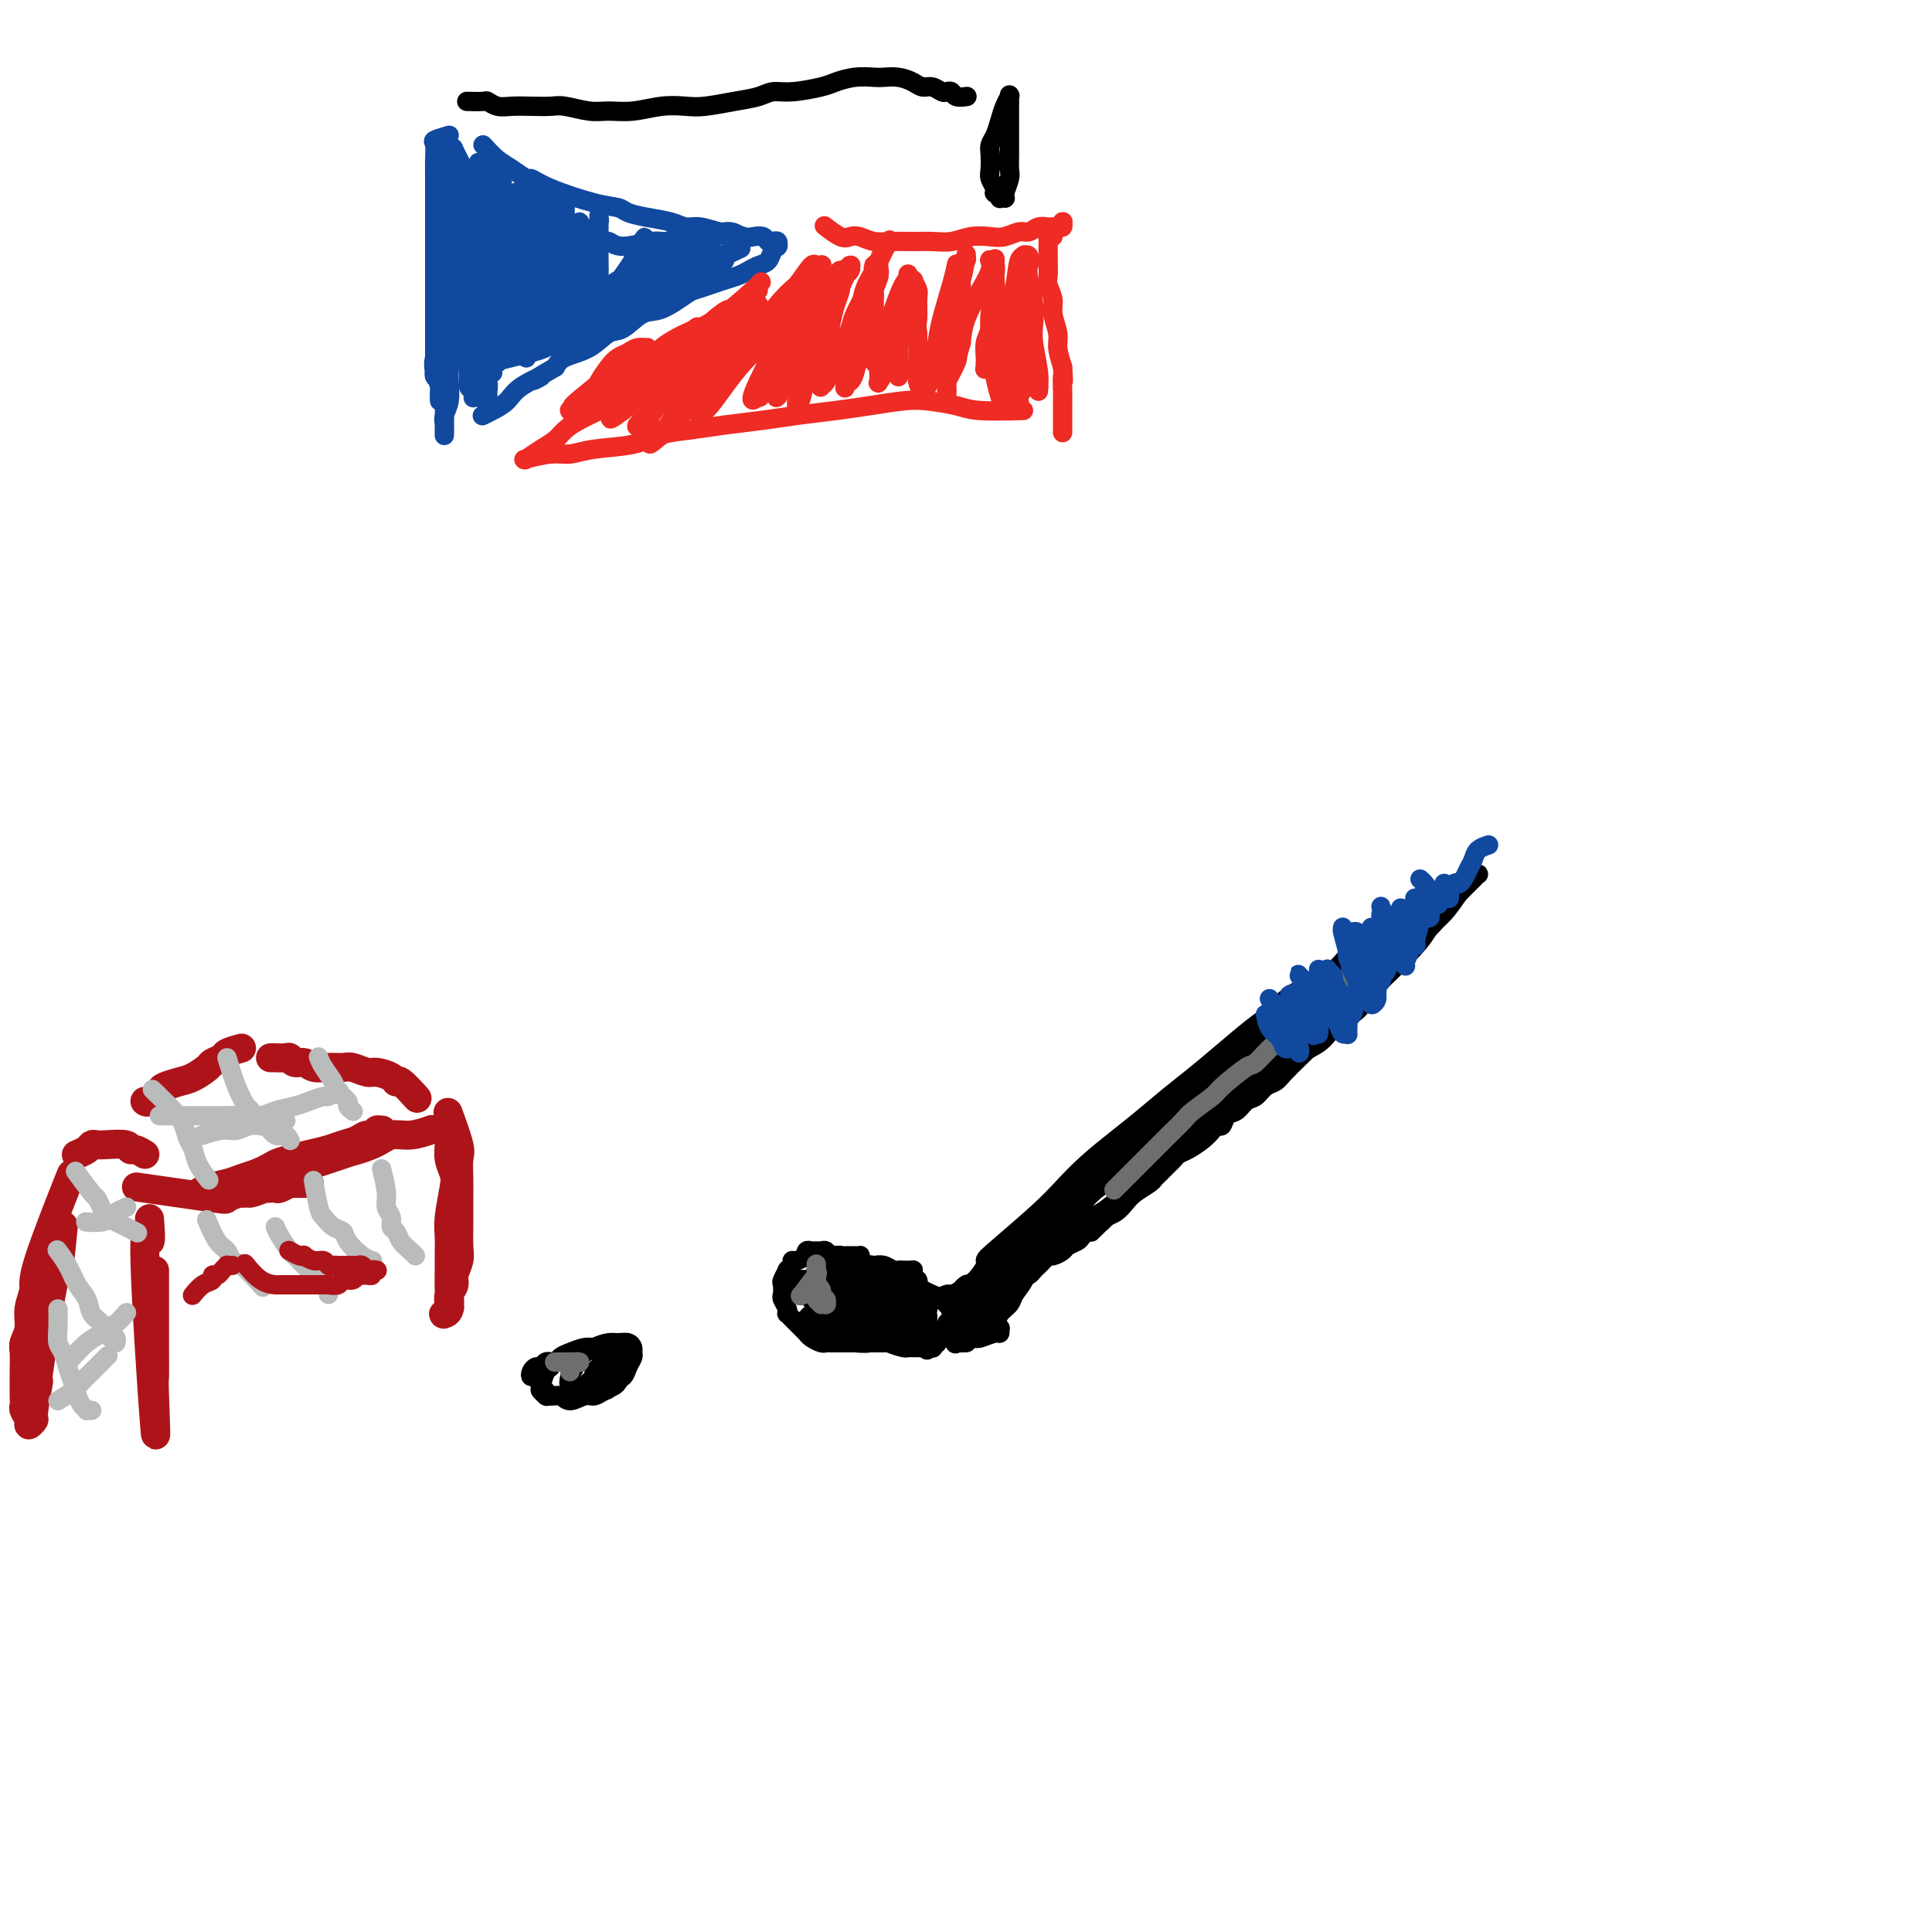 <svg viewBox='0 0 400 400' version='1.1' xmlns='http://www.w3.org/2000/svg' xmlns:xlink='http://www.w3.org/1999/xlink'><g fill='none' stroke='#AD1419' stroke-width='6' stroke-linecap='round' stroke-linejoin='round'><path d='M31,253c-0.047,-0.619 -0.093,-1.239 0,0c0.093,1.239 0.326,4.335 0,4c-0.326,-0.335 -1.212,-4.102 -1,4c0.212,8.102 1.521,28.075 2,34c0.479,5.925 0.128,-2.196 0,-6c-0.128,-3.804 -0.034,-3.292 0,-4c0.034,-0.708 0.009,-2.636 0,-4c-0.009,-1.364 -0.002,-2.165 0,-3c0.002,-0.835 0.001,-1.705 0,-3c-0.001,-1.295 -0.000,-3.016 0,-4c0.000,-0.984 0.000,-1.230 0,-2c-0.000,-0.770 -0.000,-2.063 0,-3c0.000,-0.937 0.000,-1.519 0,-2c-0.000,-0.481 -0.000,-0.861 0,-1c0.000,-0.139 0.000,-0.037 0,0c-0.000,0.037 -0.000,0.010 0,0c0.000,-0.010 0.000,-0.003 0,0c-0.000,0.003 -0.000,0.001 0,0'/><path d='M30,246c-1.516,-0.218 -3.032,-0.436 0,0c3.032,0.436 10.612,1.525 14,2c3.388,0.475 2.586,0.337 3,0c0.414,-0.337 2.046,-0.874 3,-1c0.954,-0.126 1.229,0.159 2,0c0.771,-0.159 2.037,-0.760 3,-1c0.963,-0.240 1.624,-0.117 2,0c0.376,0.117 0.469,0.227 1,0c0.531,-0.227 1.501,-0.793 2,-1c0.499,-0.207 0.527,-0.055 1,0c0.473,0.055 1.393,0.015 2,0c0.607,-0.015 0.903,-0.004 1,0c0.097,0.004 -0.005,0.001 0,0c0.005,-0.001 0.118,-0.001 0,0c-0.118,0.001 -0.467,0.004 -1,0c-0.533,-0.004 -1.249,-0.016 -2,0c-0.751,0.016 -1.538,0.061 -2,0c-0.462,-0.061 -0.599,-0.228 -1,0c-0.401,0.228 -1.066,0.849 -2,1c-0.934,0.151 -2.138,-0.170 -3,0c-0.862,0.170 -1.382,0.831 -2,1c-0.618,0.169 -1.335,-0.155 -2,0c-0.665,0.155 -1.278,0.788 -2,1c-0.722,0.212 -1.552,0.004 -2,0c-0.448,-0.004 -0.512,0.195 -1,0c-0.488,-0.195 -1.400,-0.783 -2,-1c-0.600,-0.217 -0.889,-0.061 -1,0c-0.111,0.061 -0.045,0.027 0,0c0.045,-0.027 0.070,-0.049 0,0c-0.070,0.049 -0.234,0.168 0,0c0.234,-0.168 0.867,-0.622 2,-1c1.133,-0.378 2.767,-0.679 4,-1c1.233,-0.321 2.067,-0.663 3,-1c0.933,-0.337 1.967,-0.668 3,-1'/><path d='M53,243c2.476,-1.024 3.166,-1.584 4,-2c0.834,-0.416 1.813,-0.689 3,-1c1.187,-0.311 2.583,-0.662 4,-1c1.417,-0.338 2.857,-0.664 4,-1c1.143,-0.336 1.990,-0.682 3,-1c1.010,-0.318 2.183,-0.607 3,-1c0.817,-0.393 1.277,-0.890 2,-1c0.723,-0.110 1.709,0.169 2,0c0.291,-0.169 -0.112,-0.784 0,-1c0.112,-0.216 0.738,-0.033 1,0c0.262,0.033 0.158,-0.086 0,0c-0.158,0.086 -0.371,0.376 -1,1c-0.629,0.624 -1.676,1.581 -2,2c-0.324,0.419 0.074,0.298 -2,1c-2.074,0.702 -6.622,2.227 -9,3c-2.378,0.773 -2.587,0.796 -3,1c-0.413,0.204 -1.029,0.591 -2,1c-0.971,0.409 -2.298,0.841 -3,1c-0.702,0.159 -0.780,0.044 -1,0c-0.220,-0.044 -0.584,-0.019 -1,0c-0.416,0.019 -0.885,0.032 -1,0c-0.115,-0.032 0.123,-0.107 0,0c-0.123,0.107 -0.606,0.398 0,0c0.606,-0.398 2.301,-1.485 4,-2c1.699,-0.515 3.402,-0.457 5,-1c1.598,-0.543 3.091,-1.685 4,-2c0.909,-0.315 1.236,0.199 3,0c1.764,-0.199 4.967,-1.111 7,-2c2.033,-0.889 2.895,-1.754 4,-2c1.105,-0.246 2.451,0.126 4,0c1.549,-0.126 3.300,-0.750 4,-1c0.700,-0.250 0.350,-0.125 0,0'/><path d='M93,231c-0.227,-0.614 -0.453,-1.229 0,0c0.453,1.229 1.586,4.301 2,6c0.414,1.699 0.111,2.023 0,3c-0.111,0.977 -0.029,2.606 0,4c0.029,1.394 0.004,2.551 0,4c-0.004,1.449 0.014,3.189 0,5c-0.014,1.811 -0.060,3.692 0,5c0.060,1.308 0.226,2.042 0,3c-0.226,0.958 -0.844,2.140 -1,3c-0.156,0.860 0.151,1.397 0,2c-0.151,0.603 -0.759,1.272 -1,2c-0.241,0.728 -0.113,1.515 0,2c0.113,0.485 0.212,0.668 0,1c-0.212,0.332 -0.736,0.812 -1,1c-0.264,0.188 -0.267,0.085 0,0c0.267,-0.085 0.804,-0.151 1,-1c0.196,-0.849 0.052,-2.482 0,-4c-0.052,-1.518 -0.010,-2.921 0,-4c0.010,-1.079 -0.010,-1.835 0,-3c0.010,-1.165 0.052,-2.737 0,-4c-0.052,-1.263 -0.196,-2.215 0,-4c0.196,-1.785 0.732,-4.404 1,-6c0.268,-1.596 0.269,-2.169 0,-3c-0.269,-0.831 -0.808,-1.922 -1,-3c-0.192,-1.078 -0.037,-2.145 0,-3c0.037,-0.855 -0.042,-1.497 0,-2c0.042,-0.503 0.207,-0.867 0,-1c-0.207,-0.133 -0.787,-0.036 -1,0c-0.213,0.036 -0.061,0.010 0,0c0.061,-0.010 0.030,-0.005 0,0'/><path d='M86,227c0.312,0.346 0.624,0.691 0,0c-0.624,-0.691 -2.182,-2.419 -3,-3c-0.818,-0.581 -0.894,-0.016 -1,0c-0.106,0.016 -0.240,-0.517 -1,-1c-0.760,-0.483 -2.146,-0.914 -3,-1c-0.854,-0.086 -1.177,0.174 -2,0c-0.823,-0.174 -2.146,-0.783 -3,-1c-0.854,-0.217 -1.241,-0.043 -2,0c-0.759,0.043 -1.891,-0.045 -3,0c-1.109,0.045 -2.194,0.222 -3,0c-0.806,-0.222 -1.334,-0.844 -2,-1c-0.666,-0.156 -1.470,0.154 -2,0c-0.530,-0.154 -0.787,-0.773 -1,-1c-0.213,-0.227 -0.383,-0.061 -1,0c-0.617,0.061 -1.681,0.016 -2,0c-0.319,-0.016 0.106,-0.004 0,0c-0.106,0.004 -0.745,0.001 -1,0c-0.255,-0.001 -0.128,-0.001 0,0'/><path d='M30,239c-0.734,-0.453 -1.467,-0.906 -2,-1c-0.533,-0.094 -0.864,0.170 -1,0c-0.136,-0.170 -0.077,-0.775 -1,-1c-0.923,-0.225 -2.829,-0.071 -4,0c-1.171,0.071 -1.606,0.057 -2,0c-0.394,-0.057 -0.746,-0.159 -1,0c-0.254,0.159 -0.408,0.579 -1,1c-0.592,0.421 -1.621,0.844 -2,1c-0.379,0.156 -0.108,0.045 0,0c0.108,-0.045 0.054,-0.022 0,0'/><path d='M50,217c-1.212,0.336 -2.425,0.671 -3,1c-0.575,0.329 -0.513,0.651 -1,1c-0.487,0.349 -1.525,0.724 -2,1c-0.475,0.276 -0.388,0.454 -1,1c-0.612,0.546 -1.922,1.460 -3,2c-1.078,0.540 -1.925,0.705 -3,1c-1.075,0.295 -2.379,0.720 -3,1c-0.621,0.280 -0.558,0.415 -1,1c-0.442,0.585 -1.388,1.619 -2,2c-0.612,0.381 -0.889,0.109 -1,0c-0.111,-0.109 -0.055,-0.054 0,0'/><path d='M14,245c0.658,-1.655 1.316,-3.311 0,0c-1.316,3.311 -4.605,11.587 -6,16c-1.395,4.413 -0.896,4.963 -1,6c-0.104,1.037 -0.813,2.562 -1,4c-0.187,1.438 0.146,2.791 0,4c-0.146,1.209 -0.771,2.275 -1,3c-0.229,0.725 -0.062,1.111 0,2c0.062,0.889 0.021,2.283 0,4c-0.021,1.717 -0.021,3.757 0,5c0.021,1.243 0.062,1.688 0,2c-0.062,0.312 -0.228,0.489 0,1c0.228,0.511 0.850,1.355 1,2c0.150,0.645 -0.173,1.091 0,1c0.173,-0.091 0.842,-0.720 1,-1c0.158,-0.280 -0.193,-0.213 0,-2c0.193,-1.787 0.931,-5.430 1,-6c0.069,-0.570 -0.531,1.933 0,-2c0.531,-3.933 2.194,-14.302 3,-18c0.806,-3.698 0.755,-0.726 1,-2c0.245,-1.274 0.784,-6.792 1,-9c0.216,-2.208 0.108,-1.104 0,0'/></g>
<g fill='none' stroke='#BABBBB' stroke-width='4' stroke-linecap='round' stroke-linejoin='round'><path d='M12,271c0.024,1.392 0.048,2.784 0,4c-0.048,1.216 -0.167,2.255 0,3c0.167,0.745 0.622,1.197 1,2c0.378,0.803 0.680,1.956 1,3c0.320,1.044 0.659,1.978 1,3c0.341,1.022 0.683,2.130 1,3c0.317,0.870 0.607,1.501 1,2c0.393,0.499 0.889,0.866 1,1c0.111,0.134 -0.162,0.036 0,0c0.162,-0.036 0.761,-0.010 1,0c0.239,0.010 0.120,0.005 0,0'/><path d='M12,259c-0.013,-0.017 -0.026,-0.034 0,0c0.026,0.034 0.091,0.119 0,0c-0.091,-0.119 -0.338,-0.443 0,0c0.338,0.443 1.260,1.651 2,3c0.740,1.349 1.297,2.837 2,4c0.703,1.163 1.550,2.000 2,3c0.450,1.000 0.503,2.162 1,3c0.497,0.838 1.440,1.353 2,2c0.560,0.647 0.739,1.428 1,2c0.261,0.572 0.606,0.937 1,1c0.394,0.063 0.837,-0.175 1,0c0.163,0.175 0.047,0.764 0,1c-0.047,0.236 -0.023,0.118 0,0'/><path d='M16,243c-0.316,-0.435 -0.632,-0.870 0,0c0.632,0.870 2.211,3.044 3,4c0.789,0.956 0.786,0.694 1,1c0.214,0.306 0.643,1.179 1,2c0.357,0.821 0.642,1.591 1,2c0.358,0.409 0.789,0.456 2,1c1.211,0.544 3.203,1.584 4,2c0.797,0.416 0.398,0.208 0,0'/><path d='M32,226c-0.399,-0.383 -0.797,-0.767 0,0c0.797,0.767 2.790,2.683 4,4c1.210,1.317 1.638,2.035 2,3c0.362,0.965 0.658,2.179 1,3c0.342,0.821 0.731,1.251 1,2c0.269,0.749 0.419,1.817 1,3c0.581,1.183 1.595,2.481 2,3c0.405,0.519 0.203,0.260 0,0'/><path d='M47,219c0.634,2.088 1.268,4.175 2,6c0.732,1.825 1.561,3.386 2,4c0.439,0.614 0.488,0.279 1,1c0.512,0.721 1.486,2.498 2,3c0.514,0.502 0.569,-0.272 1,0c0.431,0.272 1.239,1.588 2,2c0.761,0.412 1.474,-0.081 2,0c0.526,0.081 0.865,0.738 1,1c0.135,0.262 0.068,0.131 0,0'/><path d='M66,219c-0.056,-0.148 -0.112,-0.296 0,0c0.112,0.296 0.393,1.035 1,2c0.607,0.965 1.539,2.157 2,3c0.461,0.843 0.449,1.336 1,2c0.551,0.664 1.663,1.497 2,2c0.337,0.503 -0.102,0.674 0,1c0.102,0.326 0.743,0.807 1,1c0.257,0.193 0.128,0.096 0,0'/><path d='M33,231c1.408,0.000 2.816,0.000 4,0c1.184,-0.000 2.143,-0.000 3,0c0.857,0.000 1.612,0.001 2,0c0.388,-0.001 0.409,-0.003 1,0c0.591,0.003 1.751,0.012 3,0c1.249,-0.012 2.588,-0.044 4,0c1.412,0.044 2.897,0.166 4,0c1.103,-0.166 1.824,-0.618 3,-1c1.176,-0.382 2.806,-0.695 4,-1c1.194,-0.305 1.953,-0.604 3,-1c1.047,-0.396 2.384,-0.890 3,-1c0.616,-0.110 0.512,0.163 1,0c0.488,-0.163 1.568,-0.761 2,-1c0.432,-0.239 0.216,-0.120 0,0'/><path d='M42,235c-0.381,0.122 -0.761,0.244 0,0c0.761,-0.244 2.665,-0.854 4,-1c1.335,-0.146 2.102,0.171 3,0c0.898,-0.171 1.926,-0.830 3,-1c1.074,-0.170 2.195,0.150 3,0c0.805,-0.150 1.294,-0.771 2,-1c0.706,-0.229 1.630,-0.065 2,0c0.370,0.065 0.185,0.033 0,0'/><path d='M18,253c0.076,0.007 0.152,0.013 0,0c-0.152,-0.013 -0.531,-0.046 0,0c0.531,0.046 1.971,0.170 3,0c1.029,-0.170 1.647,-0.633 2,-1c0.353,-0.367 0.441,-0.637 1,-1c0.559,-0.363 1.588,-0.818 2,-1c0.412,-0.182 0.206,-0.091 0,0'/><path d='M15,281c-0.254,0.286 -0.507,0.572 0,0c0.507,-0.572 1.775,-2.003 3,-3c1.225,-0.997 2.405,-1.560 3,-2c0.595,-0.440 0.603,-0.757 1,-1c0.397,-0.243 1.184,-0.412 2,-1c0.816,-0.588 1.662,-1.597 2,-2c0.338,-0.403 0.169,-0.202 0,0'/><path d='M12,290c1.078,-0.656 2.156,-1.311 3,-2c0.844,-0.689 1.453,-1.411 2,-2c0.547,-0.589 1.032,-1.043 2,-2c0.968,-0.957 2.419,-2.416 3,-3c0.581,-0.584 0.290,-0.292 0,0'/><path d='M79,242c0.455,1.819 0.910,3.638 1,5c0.090,1.362 -0.184,2.266 0,3c0.184,0.734 0.826,1.300 1,2c0.174,0.700 -0.122,1.536 0,2c0.122,0.464 0.660,0.555 1,1c0.340,0.445 0.483,1.243 1,2c0.517,0.757 1.408,1.473 2,2c0.592,0.527 0.883,0.865 1,1c0.117,0.135 0.058,0.068 0,0'/><path d='M65,245c-0.095,-0.520 -0.190,-1.041 0,0c0.190,1.041 0.665,3.643 1,5c0.335,1.357 0.530,1.470 1,2c0.470,0.530 1.216,1.477 2,2c0.784,0.523 1.608,0.624 2,1c0.392,0.376 0.352,1.029 1,2c0.648,0.971 1.982,2.262 3,3c1.018,0.738 1.719,0.925 2,1c0.281,0.075 0.140,0.037 0,0'/><path d='M57,254c0.222,0.531 0.443,1.062 1,2c0.557,0.938 1.448,2.282 2,3c0.552,0.718 0.763,0.808 1,1c0.237,0.192 0.498,0.485 1,1c0.502,0.515 1.245,1.252 2,2c0.755,0.748 1.523,1.507 2,2c0.477,0.493 0.664,0.720 1,1c0.336,0.280 0.821,0.614 1,1c0.179,0.386 0.051,0.825 0,1c-0.051,0.175 -0.026,0.088 0,0'/><path d='M43,253c-0.172,-0.409 -0.344,-0.817 0,0c0.344,0.817 1.203,2.861 2,4c0.797,1.139 1.531,1.374 2,2c0.469,0.626 0.672,1.642 1,2c0.328,0.358 0.781,0.058 2,1c1.219,0.942 3.206,3.126 4,4c0.794,0.874 0.397,0.437 0,0'/></g>
<g fill='none' stroke='#AD1419' stroke-width='4' stroke-linecap='round' stroke-linejoin='round'><path d='M40,268c0.044,-0.055 0.088,-0.110 0,0c-0.088,0.110 -0.308,0.384 0,0c0.308,-0.384 1.143,-1.426 2,-2c0.857,-0.574 1.736,-0.679 2,-1c0.264,-0.321 -0.088,-0.856 0,-1c0.088,-0.144 0.616,0.105 1,0c0.384,-0.105 0.625,-0.564 1,-1c0.375,-0.436 0.885,-0.849 1,-1c0.115,-0.151 -0.165,-0.041 0,0c0.165,0.041 0.775,0.011 1,0c0.225,-0.011 0.064,-0.003 0,0c-0.064,0.003 -0.032,0.002 0,0'/><path d='M51,262c-0.252,-0.309 -0.503,-0.619 0,0c0.503,0.619 1.761,2.166 3,3c1.239,0.834 2.458,0.956 3,1c0.542,0.044 0.406,0.012 1,0c0.594,-0.012 1.917,-0.002 3,0c1.083,0.002 1.924,-0.004 3,0c1.076,0.004 2.386,0.016 3,0c0.614,-0.016 0.532,-0.061 1,0c0.468,0.061 1.488,0.227 2,0c0.512,-0.227 0.518,-0.846 1,-1c0.482,-0.154 1.440,0.156 2,0c0.560,-0.156 0.724,-0.778 1,-1c0.276,-0.222 0.666,-0.046 1,0c0.334,0.046 0.611,-0.040 1,0c0.389,0.040 0.890,0.207 1,0c0.110,-0.207 -0.170,-0.788 0,-1c0.170,-0.212 0.789,-0.056 1,0c0.211,0.056 0.015,0.011 0,0c-0.015,-0.011 0.150,0.011 0,0c-0.150,-0.011 -0.617,-0.056 -1,0c-0.383,0.056 -0.684,0.211 -1,0c-0.316,-0.211 -0.648,-0.789 -1,-1c-0.352,-0.211 -0.724,-0.057 -1,0c-0.276,0.057 -0.455,0.016 -1,0c-0.545,-0.016 -1.455,-0.008 -2,0c-0.545,0.008 -0.726,0.017 -1,0c-0.274,-0.017 -0.641,-0.061 -1,0c-0.359,0.061 -0.708,0.226 -1,0c-0.292,-0.226 -0.525,-0.844 -1,-1c-0.475,-0.156 -1.193,0.151 -2,0c-0.807,-0.151 -1.705,-0.758 -2,-1c-0.295,-0.242 0.012,-0.117 0,0c-0.012,0.117 -0.343,0.227 -1,0c-0.657,-0.227 -1.638,-0.792 -2,-1c-0.362,-0.208 -0.103,-0.059 0,0c0.103,0.059 0.052,0.030 0,0'/></g>
<g fill='none' stroke='#000000' stroke-width='4' stroke-linecap='round' stroke-linejoin='round'><path d='M216,259c-0.153,0.179 -0.306,0.358 0,0c0.306,-0.358 1.070,-1.253 2,-2c0.930,-0.747 2.026,-1.346 3,-2c0.974,-0.654 1.826,-1.364 3,-2c1.174,-0.636 2.669,-1.198 4,-2c1.331,-0.802 2.498,-1.845 4,-3c1.502,-1.155 3.341,-2.423 5,-4c1.659,-1.577 3.140,-3.464 5,-5c1.860,-1.536 4.099,-2.722 6,-4c1.901,-1.278 3.465,-2.649 5,-4c1.535,-1.351 3.042,-2.682 5,-4c1.958,-1.318 4.366,-2.622 6,-4c1.634,-1.378 2.493,-2.830 4,-4c1.507,-1.170 3.661,-2.057 5,-3c1.339,-0.943 1.864,-1.941 3,-3c1.136,-1.059 2.883,-2.179 4,-3c1.117,-0.821 1.606,-1.343 2,-2c0.394,-0.657 0.695,-1.448 1,-2c0.305,-0.552 0.613,-0.864 1,-1c0.387,-0.136 0.852,-0.094 1,0c0.148,0.094 -0.021,0.241 0,0c0.021,-0.241 0.232,-0.870 0,-1c-0.232,-0.130 -0.906,0.237 -2,1c-1.094,0.763 -2.609,1.921 -4,3c-1.391,1.079 -2.660,2.081 -4,3c-1.340,0.919 -2.753,1.757 -4,3c-1.247,1.243 -2.330,2.891 -4,4c-1.670,1.109 -3.928,1.678 -6,3c-2.072,1.322 -3.960,3.396 -6,5c-2.040,1.604 -4.234,2.737 -6,4c-1.766,1.263 -3.106,2.655 -5,4c-1.894,1.345 -4.344,2.643 -6,4c-1.656,1.357 -2.520,2.773 -4,4c-1.480,1.227 -3.575,2.265 -5,3c-1.425,0.735 -2.178,1.166 -3,2c-0.822,0.834 -1.713,2.070 -3,3c-1.287,0.930 -2.972,1.555 -4,2c-1.028,0.445 -1.400,0.709 -2,1c-0.600,0.291 -1.427,0.609 -2,1c-0.573,0.391 -0.891,0.856 -1,1c-0.109,0.144 -0.009,-0.034 0,0c0.009,0.034 -0.075,0.278 0,0c0.075,-0.278 0.307,-1.080 1,-2c0.693,-0.920 1.846,-1.960 3,-3'/><path d='M218,250c0.997,-0.928 1.990,-1.247 3,-2c1.010,-0.753 2.036,-1.939 3,-3c0.964,-1.061 1.865,-1.996 3,-3c1.135,-1.004 2.505,-2.075 4,-3c1.495,-0.925 3.116,-1.703 5,-3c1.884,-1.297 4.033,-3.111 4,-3c-0.033,0.111 -2.248,2.149 5,-4c7.248,-6.149 23.957,-20.484 30,-26c6.043,-5.516 1.418,-2.212 0,-1c-1.418,1.212 0.370,0.332 1,0c0.630,-0.332 0.101,-0.115 0,0c-0.101,0.115 0.227,0.127 0,0c-0.227,-0.127 -1.007,-0.394 -2,0c-0.993,0.394 -2.198,1.448 -3,2c-0.802,0.552 -1.201,0.602 -2,1c-0.799,0.398 -1.998,1.144 -3,2c-1.002,0.856 -1.809,1.822 -3,3c-1.191,1.178 -2.767,2.569 -4,4c-1.233,1.431 -2.122,2.903 -3,4c-0.878,1.097 -1.745,1.818 -4,4c-2.255,2.182 -5.898,5.826 -8,8c-2.102,2.174 -2.662,2.878 -4,4c-1.338,1.122 -3.454,2.664 -5,4c-1.546,1.336 -2.522,2.468 -4,4c-1.478,1.532 -3.457,3.464 -5,5c-1.543,1.536 -2.650,2.676 -4,4c-1.350,1.324 -2.942,2.831 -4,4c-1.058,1.169 -1.583,2.001 -3,3c-1.417,0.999 -3.727,2.166 -5,3c-1.273,0.834 -1.508,1.334 -2,2c-0.492,0.666 -1.242,1.499 -2,2c-0.758,0.501 -1.523,0.670 -2,1c-0.477,0.330 -0.667,0.820 -1,1c-0.333,0.180 -0.809,0.052 -1,0c-0.191,-0.052 -0.095,-0.026 0,0'/><path d='M202,267c-10.004,9.049 -3.013,1.671 0,-2c3.013,-3.671 2.047,-3.636 2,-4c-0.047,-0.364 0.826,-1.129 3,-3c2.174,-1.871 5.650,-4.848 8,-7c2.350,-2.152 3.573,-3.478 5,-5c1.427,-1.522 3.058,-3.238 5,-5c1.942,-1.762 4.194,-3.569 6,-5c1.806,-1.431 3.165,-2.488 5,-4c1.835,-1.512 4.145,-3.481 6,-5c1.855,-1.519 3.255,-2.587 5,-4c1.745,-1.413 3.834,-3.169 6,-5c2.166,-1.831 4.407,-3.735 6,-5c1.593,-1.265 2.537,-1.889 4,-3c1.463,-1.111 3.445,-2.707 5,-4c1.555,-1.293 2.683,-2.283 4,-3c1.317,-0.717 2.824,-1.162 4,-2c1.176,-0.838 2.020,-2.069 3,-3c0.980,-0.931 2.095,-1.561 3,-2c0.905,-0.439 1.601,-0.687 2,-1c0.399,-0.313 0.502,-0.692 1,-1c0.498,-0.308 1.392,-0.546 1,0c-0.392,0.546 -2.069,1.875 -3,3c-0.931,1.125 -1.115,2.044 -2,3c-0.885,0.956 -2.469,1.948 -4,3c-1.531,1.052 -3.009,2.165 -4,3c-0.991,0.835 -1.496,1.394 -3,3c-1.504,1.606 -4.007,4.259 -6,6c-1.993,1.741 -3.476,2.569 -5,4c-1.524,1.431 -3.088,3.467 -5,5c-1.912,1.533 -4.173,2.565 -6,4c-1.827,1.435 -3.219,3.273 -5,5c-1.781,1.727 -3.950,3.343 -6,5c-2.050,1.657 -3.983,3.355 -6,5c-2.017,1.645 -4.120,3.235 -6,5c-1.880,1.765 -3.538,3.704 -5,5c-1.462,1.296 -2.727,1.951 -4,3c-1.273,1.049 -2.554,2.494 -4,4c-1.446,1.506 -3.059,3.075 -4,4c-0.941,0.925 -1.211,1.207 -2,2c-0.789,0.793 -2.097,2.098 -3,3c-0.903,0.902 -1.401,1.401 -2,2c-0.599,0.599 -1.300,1.300 -2,2'/><path d='M199,273c-13.470,12.388 -4.147,3.857 -1,1c3.147,-2.857 0.116,-0.042 -1,1c-1.116,1.042 -0.318,0.309 0,0c0.318,-0.309 0.158,-0.194 0,0c-0.158,0.194 -0.312,0.465 0,0c0.312,-0.465 1.091,-1.668 2,-3c0.909,-1.332 1.950,-2.795 3,-4c1.050,-1.205 2.110,-2.153 3,-3c0.890,-0.847 1.609,-1.593 4,-4c2.391,-2.407 6.455,-6.475 9,-9c2.545,-2.525 3.570,-3.508 5,-5c1.430,-1.492 3.266,-3.494 5,-5c1.734,-1.506 3.366,-2.517 5,-4c1.634,-1.483 3.269,-3.439 5,-5c1.731,-1.561 3.557,-2.728 5,-4c1.443,-1.272 2.502,-2.649 4,-4c1.498,-1.351 3.435,-2.677 5,-4c1.565,-1.323 2.759,-2.642 3,-3c0.241,-0.358 -0.472,0.247 0,0c0.472,-0.247 2.129,-1.345 3,-2c0.871,-0.655 0.954,-0.868 1,-1c0.046,-0.132 0.053,-0.184 0,0c-0.053,0.184 -0.165,0.604 -1,1c-0.835,0.396 -2.393,0.769 -4,2c-1.607,1.231 -3.265,3.319 -5,5c-1.735,1.681 -3.549,2.955 -5,4c-1.451,1.045 -2.540,1.861 -4,3c-1.460,1.139 -3.290,2.602 -5,4c-1.710,1.398 -3.299,2.733 -5,4c-1.701,1.267 -3.513,2.468 -5,4c-1.487,1.532 -2.648,3.397 -4,5c-1.352,1.603 -2.894,2.946 -4,4c-1.106,1.054 -1.777,1.819 -3,3c-1.223,1.181 -2.999,2.778 -4,4c-1.001,1.222 -1.229,2.068 -2,3c-0.771,0.932 -2.087,1.952 -3,3c-0.913,1.048 -1.425,2.126 -2,3c-0.575,0.874 -1.215,1.544 -2,2c-0.785,0.456 -1.717,0.699 -2,1c-0.283,0.301 0.082,0.659 0,1c-0.082,0.341 -0.610,0.666 -1,1c-0.390,0.334 -0.641,0.677 -1,1c-0.359,0.323 -0.828,0.625 -1,1c-0.172,0.375 -0.049,0.821 0,1c0.049,0.179 0.025,0.089 0,0'/><path d='M196,275c-4.478,5.093 -1.171,1.326 0,0c1.171,-1.326 0.208,-0.211 0,0c-0.208,0.211 0.340,-0.483 1,-1c0.660,-0.517 1.431,-0.857 2,-1c0.569,-0.143 0.936,-0.089 1,0c0.064,0.089 -0.175,0.214 0,0c0.175,-0.214 0.765,-0.765 1,-1c0.235,-0.235 0.117,-0.154 0,0c-0.117,0.154 -0.231,0.381 0,0c0.231,-0.381 0.808,-1.369 1,-2c0.192,-0.631 -0.001,-0.905 0,-1c0.001,-0.095 0.197,-0.011 0,0c-0.197,0.011 -0.785,-0.050 -1,0c-0.215,0.050 -0.057,0.209 0,0c0.057,-0.209 0.012,-0.788 0,-1c-0.012,-0.212 0.007,-0.057 0,0c-0.007,0.057 -0.040,0.015 0,0c0.040,-0.015 0.154,-0.004 0,0c-0.154,0.004 -0.577,-0.000 -1,0c-0.423,0.000 -0.846,0.004 -1,0c-0.154,-0.004 -0.040,-0.016 0,0c0.040,0.016 0.007,0.061 0,0c-0.007,-0.061 0.012,-0.226 0,0c-0.012,0.226 -0.056,0.845 0,1c0.056,0.155 0.211,-0.155 0,0c-0.211,0.155 -0.789,0.774 -1,1c-0.211,0.226 -0.056,0.061 0,0c0.056,-0.061 0.012,-0.016 0,0c-0.012,0.016 0.007,0.004 0,0c-0.007,-0.004 -0.040,-0.000 0,0c0.040,0.000 0.152,-0.003 0,0c-0.152,0.003 -0.568,0.012 -1,0c-0.432,-0.012 -0.879,-0.045 -1,0c-0.121,0.045 0.084,0.167 0,0c-0.084,-0.167 -0.455,-0.622 -1,-1c-0.545,-0.378 -1.262,-0.679 -2,-1c-0.738,-0.321 -1.497,-0.663 -2,-1c-0.503,-0.337 -0.751,-0.668 -1,-1c-0.249,-0.332 -0.500,-0.666 -1,-1c-0.500,-0.334 -1.250,-0.667 -2,-1'/><path d='M187,264c-2.597,-0.932 -1.589,-0.261 -2,0c-0.411,0.261 -2.242,0.111 -3,0c-0.758,-0.111 -0.442,-0.183 -1,0c-0.558,0.183 -1.991,0.622 -3,1c-1.009,0.378 -1.594,0.697 -2,1c-0.406,0.303 -0.634,0.592 -1,1c-0.366,0.408 -0.869,0.935 -1,1c-0.131,0.065 0.109,-0.332 0,0c-0.109,0.332 -0.566,1.395 -1,2c-0.434,0.605 -0.845,0.754 -1,1c-0.155,0.246 -0.053,0.590 0,1c0.053,0.410 0.059,0.884 0,1c-0.059,0.116 -0.182,-0.128 0,0c0.182,0.128 0.667,0.627 1,1c0.333,0.373 0.512,0.621 1,1c0.488,0.379 1.284,0.889 2,1c0.716,0.111 1.351,-0.177 2,0c0.649,0.177 1.312,0.818 2,1c0.688,0.182 1.403,-0.095 2,0c0.597,0.095 1.077,0.561 2,1c0.923,0.439 2.289,0.850 3,1c0.711,0.150 0.768,0.040 1,0c0.232,-0.040 0.640,-0.011 1,0c0.360,0.011 0.672,0.004 1,0c0.328,-0.004 0.673,-0.004 1,0c0.327,0.004 0.635,0.012 1,0c0.365,-0.012 0.786,-0.044 1,0c0.214,0.044 0.220,0.166 0,0c-0.220,-0.166 -0.668,-0.618 -1,-1c-0.332,-0.382 -0.550,-0.694 -1,-1c-0.450,-0.306 -1.131,-0.607 -2,-1c-0.869,-0.393 -1.924,-0.880 -3,-1c-1.076,-0.120 -2.171,0.126 -3,0c-0.829,-0.126 -1.391,-0.625 -2,-1c-0.609,-0.375 -1.265,-0.625 -2,-1c-0.735,-0.375 -1.548,-0.875 -2,-1c-0.452,-0.125 -0.541,0.124 -1,0c-0.459,-0.124 -1.288,-0.621 -2,-1c-0.712,-0.379 -1.307,-0.641 -2,-1c-0.693,-0.359 -1.484,-0.817 -2,-1c-0.516,-0.183 -0.758,-0.092 -1,0'/><path d='M169,269c-3.891,-1.789 -1.617,-1.263 -1,-1c0.617,0.263 -0.422,0.263 -1,0c-0.578,-0.263 -0.693,-0.787 -1,-1c-0.307,-0.213 -0.804,-0.113 -1,0c-0.196,0.113 -0.091,0.241 0,0c0.091,-0.241 0.168,-0.849 0,-1c-0.168,-0.151 -0.583,0.156 -1,0c-0.417,-0.156 -0.838,-0.773 -1,-1c-0.162,-0.227 -0.065,-0.062 0,0c0.065,0.062 0.098,0.020 0,0c-0.098,-0.020 -0.325,-0.020 0,0c0.325,0.020 1.203,0.058 2,0c0.797,-0.058 1.511,-0.211 2,0c0.489,0.211 0.751,0.788 1,1c0.249,0.212 0.486,0.061 1,0c0.514,-0.061 1.306,-0.030 2,0c0.694,0.030 1.290,0.060 2,0c0.710,-0.060 1.536,-0.209 2,0c0.464,0.209 0.568,0.778 1,1c0.432,0.222 1.192,0.098 2,0c0.808,-0.098 1.666,-0.170 2,0c0.334,0.170 0.146,0.581 1,1c0.854,0.419 2.750,0.844 4,1c1.250,0.156 1.853,0.043 2,0c0.147,-0.043 -0.164,-0.014 0,0c0.164,0.014 0.802,0.015 1,0c0.198,-0.015 -0.046,-0.047 0,0c0.046,0.047 0.381,0.171 0,0c-0.381,-0.171 -1.477,-0.637 -2,-1c-0.523,-0.363 -0.471,-0.622 -1,-1c-0.529,-0.378 -1.638,-0.876 -2,-1c-0.362,-0.124 0.022,0.124 0,0c-0.022,-0.124 -0.449,-0.621 -1,-1c-0.551,-0.379 -1.225,-0.641 -2,-1c-0.775,-0.359 -1.650,-0.817 -2,-1c-0.350,-0.183 -0.175,-0.092 0,0'/><path d='M178,263c-1.725,-1.203 -1.036,-1.212 -1,-1c0.036,0.212 -0.580,0.645 -1,1c-0.420,0.355 -0.644,0.631 -1,1c-0.356,0.369 -0.842,0.830 -1,1c-0.158,0.170 0.014,0.048 0,0c-0.014,-0.048 -0.214,-0.023 0,1c0.214,1.023 0.843,3.044 1,4c0.157,0.956 -0.158,0.847 0,1c0.158,0.153 0.788,0.566 1,1c0.212,0.434 0.004,0.887 0,1c-0.004,0.113 0.195,-0.113 1,0c0.805,0.113 2.215,0.566 3,1c0.785,0.434 0.946,0.848 1,1c0.054,0.152 0.001,0.040 1,0c0.999,-0.040 3.051,-0.010 4,0c0.949,0.010 0.794,-0.000 1,0c0.206,0.000 0.773,0.011 1,0c0.227,-0.011 0.113,-0.045 0,0c-0.113,0.045 -0.225,0.167 0,0c0.225,-0.167 0.788,-0.623 1,-1c0.212,-0.377 0.074,-0.674 0,-1c-0.074,-0.326 -0.084,-0.682 0,-1c0.084,-0.318 0.261,-0.597 0,-1c-0.261,-0.403 -0.962,-0.931 -1,-1c-0.038,-0.069 0.587,0.322 0,0c-0.587,-0.322 -2.385,-1.358 -3,-2c-0.615,-0.642 -0.048,-0.890 0,-1c0.048,-0.110 -0.422,-0.081 -1,0c-0.578,0.081 -1.264,0.214 -2,0c-0.736,-0.214 -1.521,-0.776 -2,-1c-0.479,-0.224 -0.650,-0.109 -1,0c-0.350,0.109 -0.878,0.213 -1,0c-0.122,-0.213 0.164,-0.744 0,-1c-0.164,-0.256 -0.777,-0.238 -1,0c-0.223,0.238 -0.058,0.695 0,1c0.058,0.305 0.007,0.459 0,1c-0.007,0.541 0.029,1.469 0,2c-0.029,0.531 -0.124,0.664 0,1c0.124,0.336 0.468,0.875 1,1c0.532,0.125 1.253,-0.163 2,0c0.747,0.163 1.520,0.776 2,1c0.480,0.224 0.668,0.060 1,0c0.332,-0.060 0.809,-0.017 1,0c0.191,0.017 0.095,0.009 0,0'/><path d='M184,272c1.024,0.521 0.084,0.322 0,0c-0.084,-0.322 0.689,-0.767 1,-1c0.311,-0.233 0.161,-0.255 0,-1c-0.161,-0.745 -0.333,-2.214 -1,-3c-0.667,-0.786 -1.829,-0.891 -3,-1c-1.171,-0.109 -2.352,-0.223 -3,0c-0.648,0.223 -0.762,0.785 -1,1c-0.238,0.215 -0.601,0.085 -1,0c-0.399,-0.085 -0.836,-0.125 -1,0c-0.164,0.125 -0.055,0.416 0,1c0.055,0.584 0.055,1.463 0,2c-0.055,0.537 -0.167,0.732 0,1c0.167,0.268 0.612,0.608 1,1c0.388,0.392 0.720,0.837 1,1c0.280,0.163 0.509,0.044 1,0c0.491,-0.044 1.245,-0.015 2,0c0.755,0.015 1.512,0.014 2,0c0.488,-0.014 0.709,-0.041 1,0c0.291,0.041 0.652,0.150 1,0c0.348,-0.150 0.682,-0.560 1,-1c0.318,-0.440 0.621,-0.909 1,-1c0.379,-0.091 0.835,0.196 1,0c0.165,-0.196 0.041,-0.876 0,-1c-0.041,-0.124 0.002,0.307 0,0c-0.002,-0.307 -0.050,-1.352 0,-2c0.050,-0.648 0.199,-0.899 0,-1c-0.199,-0.101 -0.747,-0.051 -1,0c-0.253,0.051 -0.212,0.105 0,0c0.212,-0.105 0.597,-0.368 1,0c0.403,0.368 0.826,1.367 1,2c0.174,0.633 0.099,0.902 0,1c-0.099,0.098 -0.223,0.026 0,0c0.223,-0.026 0.792,-0.007 1,0c0.208,0.007 0.056,0.002 0,0c-0.056,-0.002 -0.016,-0.001 0,0c0.016,0.001 0.008,0.000 0,0'/><path d='M189,270c1.796,-0.415 0.285,0.049 0,0c-0.285,-0.049 0.657,-0.609 1,-1c0.343,-0.391 0.088,-0.612 0,-1c-0.088,-0.388 -0.009,-0.944 0,-1c0.009,-0.056 -0.050,0.388 0,0c0.050,-0.388 0.210,-1.606 0,-2c-0.210,-0.394 -0.791,0.038 -1,0c-0.209,-0.038 -0.045,-0.546 0,-1c0.045,-0.454 -0.030,-0.854 0,-1c0.030,-0.146 0.163,-0.038 0,0c-0.163,0.038 -0.624,0.006 -1,0c-0.376,-0.006 -0.667,0.012 -1,0c-0.333,-0.012 -0.707,-0.056 -1,0c-0.293,0.056 -0.506,0.210 -1,0c-0.494,-0.210 -1.268,-0.785 -2,-1c-0.732,-0.215 -1.421,-0.072 -2,0c-0.579,0.072 -1.048,0.072 -1,0c0.048,-0.072 0.613,-0.215 0,0c-0.613,0.215 -2.406,0.790 -3,1c-0.594,0.210 0.010,0.056 0,0c-0.010,-0.056 -0.634,-0.015 -1,0c-0.366,0.015 -0.476,0.003 -1,0c-0.524,-0.003 -1.464,0.003 -2,0c-0.536,-0.003 -0.669,-0.015 -1,0c-0.331,0.015 -0.859,0.056 -1,0c-0.141,-0.056 0.107,-0.208 0,0c-0.107,0.208 -0.569,0.776 -1,1c-0.431,0.224 -0.832,0.103 -1,0c-0.168,-0.103 -0.103,-0.189 0,0c0.103,0.189 0.246,0.652 0,1c-0.246,0.348 -0.879,0.579 -1,1c-0.121,0.421 0.272,1.031 0,1c-0.272,-0.031 -1.207,-0.703 -1,0c0.207,0.703 1.556,2.780 2,4c0.444,1.220 -0.018,1.584 0,2c0.018,0.416 0.516,0.885 1,1c0.484,0.115 0.955,-0.124 1,0c0.045,0.124 -0.334,0.610 0,1c0.334,0.390 1.381,0.683 2,1c0.619,0.317 0.809,0.659 1,1'/><path d='M174,277c0.943,1.154 0.802,1.037 1,1c0.198,-0.037 0.736,0.004 1,0c0.264,-0.004 0.255,-0.054 1,0c0.745,0.054 2.245,0.211 3,0c0.755,-0.211 0.765,-0.788 1,-1c0.235,-0.212 0.694,-0.057 1,0c0.306,0.057 0.459,0.015 1,0c0.541,-0.015 1.468,-0.004 2,0c0.532,0.004 0.667,0.001 1,0c0.333,-0.001 0.862,-0.000 1,0c0.138,0.000 -0.117,0.000 0,0c0.117,-0.000 0.606,-0.000 1,0c0.394,0.000 0.693,0.000 1,0c0.307,-0.000 0.622,0.000 1,0c0.378,-0.000 0.818,-0.000 1,0c0.182,0.000 0.105,0.000 0,0c-0.105,-0.000 -0.238,-0.000 0,0c0.238,0.000 0.848,0.001 1,0c0.152,-0.001 -0.155,-0.003 0,0c0.155,0.003 0.770,0.012 1,0c0.230,-0.012 0.075,-0.046 0,0c-0.075,0.046 -0.071,0.173 0,0c0.071,-0.173 0.208,-0.646 0,-1c-0.208,-0.354 -0.761,-0.588 -1,-1c-0.239,-0.412 -0.166,-1.000 0,-1c0.166,-0.000 0.423,0.588 0,0c-0.423,-0.588 -1.526,-2.354 -2,-3c-0.474,-0.646 -0.319,-0.173 0,0c0.319,0.173 0.804,0.046 1,0c0.196,-0.046 0.105,-0.012 0,0c-0.105,0.012 -0.224,0.003 0,0c0.224,-0.003 0.792,-0.001 1,0c0.208,0.001 0.056,0.000 0,0c-0.056,-0.000 -0.015,-0.000 0,0c0.015,0.000 0.004,0.000 0,0c-0.004,-0.000 -0.002,-0.000 0,0'/><path d='M192,271c-0.017,-0.746 -0.061,0.387 0,1c0.061,0.613 0.227,0.704 0,1c-0.227,0.296 -0.845,0.797 -1,1c-0.155,0.203 0.155,0.107 0,0c-0.155,-0.107 -0.773,-0.224 -1,0c-0.227,0.224 -0.061,0.791 0,1c0.061,0.209 0.017,0.060 0,0c-0.017,-0.060 -0.009,-0.030 0,0'/><path d='M119,282c-0.085,-0.000 -0.170,-0.000 0,0c0.170,0.000 0.596,0.000 0,0c-0.596,-0.000 -2.215,-0.001 -3,0c-0.785,0.001 -0.735,0.004 -1,0c-0.265,-0.004 -0.844,-0.016 -1,0c-0.156,0.016 0.112,0.059 0,0c-0.112,-0.059 -0.605,-0.222 -1,0c-0.395,0.222 -0.691,0.828 -1,1c-0.309,0.172 -0.630,-0.091 -1,0c-0.370,0.091 -0.790,0.535 -1,1c-0.210,0.465 -0.212,0.952 0,1c0.212,0.048 0.637,-0.342 1,0c0.363,0.342 0.662,1.417 1,2c0.338,0.583 0.713,0.674 1,1c0.287,0.326 0.486,0.887 1,1c0.514,0.113 1.345,-0.221 2,0c0.655,0.221 1.135,0.998 2,1c0.865,0.002 2.115,-0.772 3,-1c0.885,-0.228 1.404,0.090 2,0c0.596,-0.090 1.270,-0.587 2,-1c0.730,-0.413 1.516,-0.742 2,-1c0.484,-0.258 0.666,-0.447 1,-1c0.334,-0.553 0.819,-1.472 1,-2c0.181,-0.528 0.057,-0.666 0,-1c-0.057,-0.334 -0.047,-0.864 0,-1c0.047,-0.136 0.129,0.121 0,0c-0.129,-0.121 -0.470,-0.622 -1,-1c-0.530,-0.378 -1.248,-0.634 -2,-1c-0.752,-0.366 -1.539,-0.841 -2,-1c-0.461,-0.159 -0.595,0.000 -1,0c-0.405,-0.000 -1.079,-0.159 -2,0c-0.921,0.159 -2.088,0.634 -3,1c-0.912,0.366 -1.568,0.621 -2,1c-0.432,0.379 -0.641,0.883 -1,1c-0.359,0.117 -0.868,-0.152 -1,0c-0.132,0.152 0.112,0.724 0,1c-0.112,0.276 -0.580,0.256 -1,1c-0.420,0.744 -0.794,2.252 -1,3c-0.206,0.748 -0.246,0.737 0,1c0.246,0.263 0.779,0.800 1,1c0.221,0.200 0.131,0.064 1,0c0.869,-0.064 2.695,-0.056 4,0c1.305,0.056 2.087,0.159 3,0c0.913,-0.159 1.956,-0.579 3,-1'/><path d='M124,288c2.278,-0.021 1.973,-0.573 2,-1c0.027,-0.427 0.385,-0.730 1,-1c0.615,-0.270 1.486,-0.506 2,-1c0.514,-0.494 0.672,-1.247 1,-2c0.328,-0.753 0.828,-1.508 1,-2c0.172,-0.492 0.016,-0.721 0,-1c-0.016,-0.279 0.106,-0.609 0,-1c-0.106,-0.391 -0.442,-0.845 -1,-1c-0.558,-0.155 -1.340,-0.011 -2,0c-0.660,0.011 -1.200,-0.111 -2,0c-0.800,0.111 -1.862,0.454 -3,1c-1.138,0.546 -2.353,1.294 -3,2c-0.647,0.706 -0.726,1.370 -1,2c-0.274,0.630 -0.743,1.227 -1,2c-0.257,0.773 -0.301,1.722 0,2c0.301,0.278 0.949,-0.114 1,0c0.051,0.114 -0.495,0.736 0,1c0.495,0.264 2.030,0.170 3,0c0.970,-0.170 1.374,-0.416 2,-1c0.626,-0.584 1.474,-1.505 2,-2c0.526,-0.495 0.729,-0.562 1,-1c0.271,-0.438 0.611,-1.247 1,-2c0.389,-0.753 0.827,-1.451 1,-2c0.173,-0.549 0.082,-0.949 0,-1c-0.082,-0.051 -0.156,0.247 0,0c0.156,-0.247 0.540,-1.039 0,-1c-0.540,0.039 -2.005,0.910 -3,2c-0.995,1.090 -1.521,2.401 -2,3c-0.479,0.599 -0.912,0.486 -1,1c-0.088,0.514 0.169,1.654 0,2c-0.169,0.346 -0.764,-0.103 -1,0c-0.236,0.103 -0.112,0.760 0,1c0.112,0.240 0.211,0.065 0,0c-0.211,-0.065 -0.732,-0.021 -1,0c-0.268,0.021 -0.283,0.020 0,0c0.283,-0.020 0.864,-0.058 1,0c0.136,0.058 -0.174,0.212 0,0c0.174,-0.212 0.831,-0.789 1,-1c0.169,-0.211 -0.151,-0.057 0,0c0.151,0.057 0.772,0.015 1,0c0.228,-0.015 0.061,-0.004 0,0c-0.061,0.004 -0.018,0.001 0,0c0.018,-0.001 0.009,-0.001 0,0'/><path d='M124,286c-0.774,1.083 -0.208,0.292 0,0c0.208,-0.292 0.060,-0.083 0,0c-0.060,0.083 -0.030,0.042 0,0'/></g>
<g fill='none' stroke='#11499F' stroke-width='4' stroke-linecap='round' stroke-linejoin='round'><path d='M100,30c1.015,1.105 2.031,2.210 3,3c0.969,0.790 1.893,1.266 3,2c1.107,0.734 2.398,1.727 3,2c0.602,0.273 0.516,-0.173 1,0c0.484,0.173 1.538,0.963 4,2c2.462,1.037 6.333,2.319 9,3c2.667,0.681 4.132,0.761 5,1c0.868,0.239 1.140,0.637 2,1c0.860,0.363 2.307,0.690 4,1c1.693,0.310 3.632,0.604 5,1c1.368,0.396 2.166,0.894 3,1c0.834,0.106 1.704,-0.182 3,0c1.296,0.182 3.020,0.832 4,1c0.980,0.168 1.218,-0.148 2,0c0.782,0.148 2.107,0.758 3,1c0.893,0.242 1.353,0.116 2,0c0.647,-0.116 1.480,-0.224 2,0c0.520,0.224 0.728,0.778 1,1c0.272,0.222 0.610,0.112 1,0c0.390,-0.112 0.833,-0.224 1,0c0.167,0.224 0.057,0.785 0,1c-0.057,0.215 -0.060,0.085 0,0c0.060,-0.085 0.182,-0.125 0,0c-0.182,0.125 -0.667,0.415 -1,1c-0.333,0.585 -0.515,1.466 -1,2c-0.485,0.534 -1.273,0.720 -2,1c-0.727,0.280 -1.392,0.653 -2,1c-0.608,0.347 -1.157,0.668 -2,1c-0.843,0.332 -1.979,0.674 -3,1c-1.021,0.326 -1.928,0.634 -3,1c-1.072,0.366 -2.310,0.788 -3,1c-0.690,0.212 -0.831,0.212 -2,1c-1.169,0.788 -3.368,2.365 -5,3c-1.632,0.635 -2.699,0.330 -4,1c-1.301,0.670 -2.835,2.315 -4,3c-1.165,0.685 -1.962,0.410 -3,1c-1.038,0.590 -2.318,2.043 -4,3c-1.682,0.957 -3.766,1.416 -5,2c-1.234,0.584 -1.617,1.292 -2,2'/><path d='M115,76c-7.591,4.395 -3.568,2.383 -3,2c0.568,-0.383 -2.317,0.864 -4,2c-1.683,1.136 -2.162,2.160 -3,3c-0.838,0.840 -2.033,1.495 -3,2c-0.967,0.505 -1.705,0.858 -2,1c-0.295,0.142 -0.148,0.071 0,0'/><path d='M93,28c-1.268,0.381 -2.536,0.762 -3,1c-0.464,0.238 -0.124,0.332 0,1c0.124,0.668 0.033,1.911 0,3c-0.033,1.089 -0.009,2.023 0,3c0.009,0.977 0.002,1.996 0,3c-0.002,1.004 -0.001,1.994 0,3c0.001,1.006 0.000,2.030 0,4c-0.000,1.970 -0.000,4.887 0,7c0.000,2.113 -0.000,3.422 0,4c0.000,0.578 0.000,0.423 0,2c-0.000,1.577 -0.001,4.885 0,7c0.001,2.115 0.004,3.038 0,4c-0.004,0.962 -0.015,1.963 0,3c0.015,1.037 0.057,2.110 0,3c-0.057,0.890 -0.211,1.596 0,2c0.211,0.404 0.789,0.504 1,1c0.211,0.496 0.057,1.387 0,2c-0.057,0.613 -0.015,0.946 0,1c0.015,0.054 0.005,-0.173 0,0c-0.005,0.173 -0.005,0.745 0,1c0.005,0.255 0.014,0.192 0,0c-0.014,-0.192 -0.053,-0.515 0,-1c0.053,-0.485 0.196,-1.133 0,-2c-0.196,-0.867 -0.732,-1.953 -1,-3c-0.268,-1.047 -0.268,-2.054 0,-3c0.268,-0.946 0.804,-1.831 1,-3c0.196,-1.169 0.053,-2.623 0,-4c-0.053,-1.377 -0.014,-2.679 0,-4c0.014,-1.321 0.004,-2.663 0,-4c-0.004,-1.337 -0.002,-2.668 0,-4'/><path d='M91,55c-0.065,-4.797 -0.228,-3.289 0,-3c0.228,0.289 0.846,-0.643 1,-2c0.154,-1.357 -0.155,-3.141 0,-5c0.155,-1.859 0.774,-3.795 1,-5c0.226,-1.205 0.061,-1.681 0,-2c-0.061,-0.319 -0.016,-0.481 0,-1c0.016,-0.519 0.004,-1.394 0,-2c-0.004,-0.606 -0.001,-0.944 0,-1c0.001,-0.056 0.001,0.169 0,0c-0.001,-0.169 -0.004,-0.731 0,-1c0.004,-0.269 0.015,-0.245 0,0c-0.015,0.245 -0.058,0.711 0,2c0.058,1.289 0.215,3.402 0,5c-0.215,1.598 -0.804,2.680 -1,4c-0.196,1.320 0.000,2.877 0,5c-0.000,2.123 -0.196,4.811 0,7c0.196,2.189 0.786,3.877 1,6c0.214,2.123 0.054,4.680 0,7c-0.054,2.320 -0.000,4.403 0,6c0.000,1.597 -0.052,2.709 0,4c0.052,1.291 0.210,2.763 0,4c-0.210,1.237 -0.788,2.240 -1,3c-0.212,0.760 -0.057,1.276 0,2c0.057,0.724 0.016,1.654 0,2c-0.016,0.346 -0.005,0.107 0,0c0.005,-0.107 0.005,-0.081 0,0c-0.005,0.081 -0.017,0.218 0,-1c0.017,-1.218 0.061,-3.790 0,-6c-0.061,-2.210 -0.227,-4.057 0,-6c0.227,-1.943 0.845,-3.980 1,-6c0.155,-2.020 -0.155,-4.021 0,-6c0.155,-1.979 0.773,-3.935 1,-7c0.227,-3.065 0.061,-7.237 0,-9c-0.061,-1.763 -0.016,-1.116 0,-2c0.016,-0.884 0.005,-3.297 0,-5c-0.005,-1.703 -0.003,-2.694 0,-4c0.003,-1.306 0.006,-2.927 0,-4c-0.006,-1.073 -0.022,-1.597 0,-2c0.022,-0.403 0.083,-0.685 0,-1c-0.083,-0.315 -0.309,-0.661 0,0c0.309,0.661 1.155,2.331 2,4'/><path d='M96,35c0.245,1.941 -0.141,4.793 0,7c0.141,2.207 0.811,3.771 1,6c0.189,2.229 -0.103,5.125 0,8c0.103,2.875 0.602,5.730 1,8c0.398,2.270 0.695,3.956 1,6c0.305,2.044 0.618,4.447 1,6c0.382,1.553 0.834,2.257 1,3c0.166,0.743 0.045,1.524 0,2c-0.045,0.476 -0.015,0.646 0,1c0.015,0.354 0.014,0.894 0,1c-0.014,0.106 -0.043,-0.220 0,0c0.043,0.220 0.156,0.986 0,1c-0.156,0.014 -0.583,-0.723 -1,-2c-0.417,-1.277 -0.825,-3.093 -1,-5c-0.175,-1.907 -0.116,-3.903 0,-5c0.116,-1.097 0.290,-1.294 0,-3c-0.290,-1.706 -1.043,-4.921 -1,-7c0.043,-2.079 0.883,-3.022 1,-5c0.117,-1.978 -0.491,-4.992 -1,-7c-0.509,-2.008 -0.921,-3.011 -1,-4c-0.079,-0.989 0.175,-1.964 0,-3c-0.175,-1.036 -0.779,-2.133 -1,-3c-0.221,-0.867 -0.061,-1.504 0,-2c0.061,-0.496 0.021,-0.850 0,-1c-0.021,-0.150 -0.024,-0.097 0,0c0.024,0.097 0.073,0.236 0,0c-0.073,-0.236 -0.269,-0.848 0,0c0.269,0.848 1.004,3.158 1,5c-0.004,1.842 -0.748,3.218 -1,8c-0.252,4.782 -0.011,12.969 0,17c0.011,4.031 -0.207,3.906 0,5c0.207,1.094 0.840,3.406 1,5c0.160,1.594 -0.153,2.470 0,3c0.153,0.530 0.773,0.715 1,1c0.227,0.285 0.060,0.672 0,1c-0.060,0.328 -0.012,0.598 0,0c0.012,-0.598 -0.012,-2.065 0,-3c0.012,-0.935 0.060,-1.338 0,-3c-0.060,-1.662 -0.226,-4.584 0,-6c0.226,-1.416 0.845,-1.327 1,-4c0.155,-2.673 -0.154,-8.108 0,-11c0.154,-2.892 0.772,-3.240 1,-5c0.228,-1.760 0.065,-4.931 0,-7c-0.065,-2.069 -0.033,-3.034 0,-4'/><path d='M100,39c0.238,-6.901 -0.668,-3.653 -1,-3c-0.332,0.653 -0.092,-1.290 0,-2c0.092,-0.710 0.035,-0.188 0,0c-0.035,0.188 -0.048,0.043 0,0c0.048,-0.043 0.156,0.017 0,1c-0.156,0.983 -0.578,2.888 -1,5c-0.422,2.112 -0.846,4.432 -1,7c-0.154,2.568 -0.037,5.384 0,8c0.037,2.616 -0.004,5.030 0,7c0.004,1.970 0.054,3.494 0,5c-0.054,1.506 -0.211,2.992 0,4c0.211,1.008 0.790,1.536 1,2c0.210,0.464 0.053,0.863 0,1c-0.053,0.137 -0.000,0.012 0,0c0.000,-0.012 -0.053,0.089 0,0c0.053,-0.089 0.210,-0.368 0,-2c-0.210,-1.632 -0.788,-4.618 -1,-7c-0.212,-2.382 -0.056,-4.162 0,-6c0.056,-1.838 0.014,-3.736 0,-6c-0.014,-2.264 0.000,-4.893 0,-7c-0.000,-2.107 -0.015,-3.690 0,-5c0.015,-1.310 0.060,-2.347 0,-3c-0.060,-0.653 -0.224,-0.923 0,-1c0.224,-0.077 0.834,0.038 1,1c0.166,0.962 -0.114,2.772 0,5c0.114,2.228 0.623,4.876 1,7c0.377,2.124 0.623,3.724 1,6c0.377,2.276 0.886,5.226 1,8c0.114,2.774 -0.165,5.371 0,7c0.165,1.629 0.776,2.289 1,3c0.224,0.711 0.061,1.473 0,2c-0.061,0.527 -0.021,0.818 0,1c0.021,0.182 0.024,0.256 0,0c-0.024,-0.256 -0.074,-0.843 0,-2c0.074,-1.157 0.273,-2.885 0,-5c-0.273,-2.115 -1.016,-4.618 -1,-7c0.016,-2.382 0.793,-4.644 1,-7c0.207,-2.356 -0.155,-4.807 0,-7c0.155,-2.193 0.826,-4.129 1,-6c0.174,-1.871 -0.149,-3.677 0,-5c0.149,-1.323 0.771,-2.164 1,-3c0.229,-0.836 0.065,-1.667 0,-1c-0.065,0.667 -0.033,2.834 0,5'/><path d='M104,39c-0.000,2.103 -0.000,5.362 0,8c0.000,2.638 0.000,4.657 0,7c-0.000,2.343 -0.000,5.010 0,8c0.000,2.990 0.001,6.302 0,8c-0.001,1.698 -0.004,1.783 0,2c0.004,0.217 0.014,0.567 0,1c-0.014,0.433 -0.054,0.950 0,1c0.054,0.050 0.200,-0.368 0,-1c-0.200,-0.632 -0.748,-1.479 -1,-3c-0.252,-1.521 -0.208,-3.717 0,-6c0.208,-2.283 0.581,-4.653 1,-7c0.419,-2.347 0.883,-4.671 1,-6c0.117,-1.329 -0.112,-1.664 0,-3c0.112,-1.336 0.566,-3.673 1,-5c0.434,-1.327 0.847,-1.644 1,-2c0.153,-0.356 0.045,-0.749 0,-1c-0.045,-0.251 -0.026,-0.358 0,0c0.026,0.358 0.058,1.182 0,3c-0.058,1.818 -0.208,4.630 0,7c0.208,2.370 0.774,4.299 1,7c0.226,2.701 0.113,6.174 0,8c-0.113,1.826 -0.226,2.006 0,3c0.226,0.994 0.793,2.802 1,4c0.207,1.198 0.056,1.786 0,2c-0.056,0.214 -0.016,0.054 0,0c0.016,-0.054 0.008,-0.003 0,0c-0.008,0.003 -0.016,-0.044 0,-1c0.016,-0.956 0.057,-2.822 0,-5c-0.057,-2.178 -0.211,-4.667 0,-7c0.211,-2.333 0.789,-4.509 1,-6c0.211,-1.491 0.056,-2.298 0,-4c-0.056,-1.702 -0.014,-4.299 0,-6c0.014,-1.701 -0.000,-2.508 0,-3c0.000,-0.492 0.015,-0.670 0,-1c-0.015,-0.330 -0.061,-0.811 0,-1c0.061,-0.189 0.230,-0.087 0,1c-0.230,1.087 -0.860,3.160 -1,6c-0.140,2.840 0.211,6.448 0,9c-0.211,2.552 -0.984,4.049 -1,6c-0.016,1.951 0.725,4.357 1,6c0.275,1.643 0.084,2.523 0,3c-0.084,0.477 -0.061,0.552 0,1c0.061,0.448 0.160,1.271 0,1c-0.160,-0.271 -0.580,-1.635 -1,-3'/><path d='M108,70c-0.539,3.324 -0.887,-2.366 -1,-6c-0.113,-3.634 0.008,-5.212 0,-6c-0.008,-0.788 -0.146,-0.787 0,-3c0.146,-2.213 0.575,-6.639 1,-9c0.425,-2.361 0.846,-2.656 1,-3c0.154,-0.344 0.040,-0.736 0,-1c-0.040,-0.264 -0.007,-0.398 0,0c0.007,0.398 -0.012,1.329 0,3c0.012,1.671 0.055,4.083 0,6c-0.055,1.917 -0.207,3.341 0,5c0.207,1.659 0.773,3.555 1,5c0.227,1.445 0.113,2.441 0,3c-0.113,0.559 -0.227,0.681 0,1c0.227,0.319 0.796,0.836 1,1c0.204,0.164 0.043,-0.024 0,0c-0.043,0.024 0.031,0.261 0,0c-0.031,-0.261 -0.166,-1.021 0,-2c0.166,-0.979 0.633,-2.177 1,-4c0.367,-1.823 0.634,-4.272 1,-6c0.366,-1.728 0.830,-2.736 1,-4c0.170,-1.264 0.047,-2.783 0,-4c-0.047,-1.217 -0.016,-2.130 0,-3c0.016,-0.870 0.019,-1.696 0,-2c-0.019,-0.304 -0.059,-0.085 0,0c0.059,0.085 0.216,0.036 0,1c-0.216,0.964 -0.805,2.941 -1,5c-0.195,2.059 0.004,4.202 0,6c-0.004,1.798 -0.211,3.252 0,5c0.211,1.748 0.842,3.789 1,5c0.158,1.211 -0.155,1.593 0,2c0.155,0.407 0.777,0.841 1,1c0.223,0.159 0.046,0.045 0,0c-0.046,-0.045 0.041,-0.020 0,0c-0.041,0.020 -0.208,0.036 0,-1c0.208,-1.036 0.792,-3.124 1,-5c0.208,-1.876 0.042,-3.540 0,-5c-0.042,-1.460 0.041,-2.716 0,-4c-0.041,-1.284 -0.207,-2.596 0,-4c0.207,-1.404 0.788,-2.899 1,-4c0.212,-1.101 0.057,-1.807 0,-2c-0.057,-0.193 -0.015,0.128 0,0c0.015,-0.128 0.004,-0.704 0,0c-0.004,0.704 -0.001,2.690 0,5c0.001,2.310 0.000,4.946 0,7c-0.000,2.054 -0.000,3.527 0,5'/><path d='M117,58c0.227,2.972 0.793,2.903 1,3c0.207,0.097 0.054,0.362 0,1c-0.054,0.638 -0.011,1.649 0,2c0.011,0.351 -0.011,0.042 0,0c0.011,-0.042 0.054,0.184 0,0c-0.054,-0.184 -0.207,-0.778 0,-2c0.207,-1.222 0.773,-3.074 1,-5c0.227,-1.926 0.113,-3.927 0,-5c-0.113,-1.073 -0.227,-1.217 0,-2c0.227,-0.783 0.794,-2.206 1,-3c0.206,-0.794 0.050,-0.959 0,-1c-0.050,-0.041 0.004,0.044 0,0c-0.004,-0.044 -0.068,-0.215 0,1c0.068,1.215 0.267,3.817 0,6c-0.267,2.183 -0.999,3.948 -1,5c-0.001,1.052 0.731,1.391 1,2c0.269,0.609 0.075,1.486 0,2c-0.075,0.514 -0.031,0.663 0,1c0.031,0.337 0.051,0.862 0,1c-0.051,0.138 -0.171,-0.111 0,0c0.171,0.111 0.633,0.580 1,0c0.367,-0.580 0.638,-2.211 1,-4c0.362,-1.789 0.815,-3.736 1,-5c0.185,-1.264 0.102,-1.843 0,-3c-0.102,-1.157 -0.223,-2.891 0,-4c0.223,-1.109 0.792,-1.592 1,-2c0.208,-0.408 0.056,-0.740 0,-1c-0.056,-0.260 -0.016,-0.446 0,0c0.016,0.446 0.008,1.525 0,3c-0.008,1.475 -0.016,3.348 0,5c0.016,1.652 0.056,3.084 0,4c-0.056,0.916 -0.208,1.318 0,2c0.208,0.682 0.776,1.645 1,2c0.224,0.355 0.104,0.100 0,0c-0.104,-0.100 -0.193,-0.047 0,0c0.193,0.047 0.667,0.086 1,0c0.333,-0.086 0.524,-0.299 1,-1c0.476,-0.701 1.238,-1.890 2,-3c0.762,-1.110 1.525,-2.140 2,-3c0.475,-0.860 0.663,-1.551 1,-2c0.337,-0.449 0.822,-0.656 1,-1c0.178,-0.344 0.048,-0.823 0,-1c-0.048,-0.177 -0.014,-0.050 0,0c0.014,0.050 0.007,0.025 0,0'/><path d='M133,50c1.149,-1.696 0.021,-0.436 0,0c-0.021,0.436 1.066,0.050 1,1c-0.066,0.950 -1.284,3.237 -2,4c-0.716,0.763 -0.929,0.002 -1,0c-0.071,-0.002 -0.000,0.757 0,1c0.000,0.243 -0.071,-0.029 0,0c0.071,0.029 0.284,0.357 1,0c0.716,-0.357 1.935,-1.401 3,-2c1.065,-0.599 1.977,-0.752 3,-1c1.023,-0.248 2.158,-0.589 3,-1c0.842,-0.411 1.389,-0.892 2,-1c0.611,-0.108 1.284,0.155 2,0c0.716,-0.155 1.476,-0.729 2,-1c0.524,-0.271 0.812,-0.238 0,0c-0.812,0.238 -2.724,0.683 -4,1c-1.276,0.317 -1.915,0.507 -3,1c-1.085,0.493 -2.615,1.287 -4,2c-1.385,0.713 -2.625,1.343 -4,2c-1.375,0.657 -2.886,1.341 -4,2c-1.114,0.659 -1.833,1.293 -3,2c-1.167,0.707 -2.784,1.486 -4,2c-1.216,0.514 -2.032,0.765 -3,1c-0.968,0.235 -2.089,0.456 -3,1c-0.911,0.544 -1.611,1.410 -2,2c-0.389,0.590 -0.468,0.902 -1,1c-0.532,0.098 -1.518,-0.019 -2,0c-0.482,0.019 -0.461,0.174 0,0c0.461,-0.174 1.361,-0.675 2,-1c0.639,-0.325 1.017,-0.472 2,-1c0.983,-0.528 2.570,-1.437 4,-2c1.430,-0.563 2.703,-0.780 4,-1c1.297,-0.220 2.618,-0.444 4,-1c1.382,-0.556 2.823,-1.445 4,-2c1.177,-0.555 2.088,-0.778 3,-1'/><path d='M133,58c4.363,-1.797 3.771,-1.788 4,-2c0.229,-0.212 1.281,-0.645 2,-1c0.719,-0.355 1.107,-0.631 2,-1c0.893,-0.369 2.292,-0.831 3,-1c0.708,-0.169 0.726,-0.046 1,0c0.274,0.046 0.805,0.016 1,0c0.195,-0.016 0.054,-0.016 0,0c-0.054,0.016 -0.020,0.050 0,0c0.020,-0.050 0.026,-0.183 0,0c-0.026,0.183 -0.085,0.684 -1,1c-0.915,0.316 -2.688,0.449 -4,1c-1.312,0.551 -2.165,1.521 -3,2c-0.835,0.479 -1.651,0.466 -5,2c-3.349,1.534 -9.230,4.615 -12,6c-2.770,1.385 -2.430,1.074 -4,2c-1.570,0.926 -5.052,3.089 -7,4c-1.948,0.911 -2.363,0.570 -3,1c-0.637,0.430 -1.495,1.632 -2,2c-0.505,0.368 -0.656,-0.098 -1,0c-0.344,0.098 -0.880,0.759 -1,1c-0.120,0.241 0.176,0.062 0,0c-0.176,-0.062 -0.823,-0.006 -1,0c-0.177,0.006 0.114,-0.039 0,0c-0.114,0.039 -0.635,0.162 0,0c0.635,-0.162 2.427,-0.609 4,-1c1.573,-0.391 2.928,-0.724 4,-1c1.072,-0.276 1.861,-0.493 3,-1c1.139,-0.507 2.629,-1.305 4,-2c1.371,-0.695 2.624,-1.289 4,-2c1.376,-0.711 2.875,-1.541 4,-2c1.125,-0.459 1.877,-0.546 3,-1c1.123,-0.454 2.618,-1.273 4,-2c1.382,-0.727 2.650,-1.362 4,-2c1.350,-0.638 2.781,-1.280 4,-2c1.219,-0.720 2.224,-1.517 3,-2c0.776,-0.483 1.322,-0.650 2,-1c0.678,-0.350 1.488,-0.882 2,-1c0.512,-0.118 0.726,0.178 1,0c0.274,-0.178 0.610,-0.831 1,-1c0.390,-0.169 0.836,0.147 1,0c0.164,-0.147 0.047,-0.756 0,-1c-0.047,-0.244 -0.023,-0.122 0,0'/><path d='M150,53c7.412,-3.438 1.943,-1.035 -1,0c-2.943,1.035 -3.361,0.700 -4,1c-0.639,0.300 -1.500,1.235 -3,2c-1.500,0.765 -3.640,1.359 -5,2c-1.360,0.641 -1.939,1.328 -3,2c-1.061,0.672 -2.606,1.331 -4,2c-1.394,0.669 -2.639,1.350 -4,2c-1.361,0.650 -2.837,1.269 -4,2c-1.163,0.731 -2.014,1.572 -3,2c-0.986,0.428 -2.108,0.441 -3,1c-0.892,0.559 -1.555,1.663 -2,2c-0.445,0.337 -0.671,-0.094 -1,0c-0.329,0.094 -0.760,0.713 -1,1c-0.240,0.287 -0.291,0.242 0,0c0.291,-0.242 0.922,-0.682 2,-1c1.078,-0.318 2.603,-0.513 4,-1c1.397,-0.487 2.666,-1.266 4,-2c1.334,-0.734 2.734,-1.423 4,-2c1.266,-0.577 2.398,-1.043 4,-2c1.602,-0.957 3.674,-2.407 5,-3c1.326,-0.593 1.907,-0.330 3,-1c1.093,-0.670 2.697,-2.274 4,-3c1.303,-0.726 2.304,-0.576 3,-1c0.696,-0.424 1.087,-1.424 2,-2c0.913,-0.576 2.350,-0.729 3,-1c0.650,-0.271 0.514,-0.661 1,-1c0.486,-0.339 1.594,-0.626 2,-1c0.406,-0.374 0.110,-0.835 0,-1c-0.110,-0.165 -0.035,-0.035 0,0c0.035,0.035 0.028,-0.025 0,0c-0.028,0.025 -0.078,0.137 0,0c0.078,-0.137 0.285,-0.521 0,-1c-0.285,-0.479 -1.063,-1.052 -2,-1c-0.937,0.052 -2.033,0.731 -3,1c-0.967,0.269 -1.806,0.130 -3,0c-1.194,-0.130 -2.743,-0.249 -4,0c-1.257,0.249 -2.223,0.866 -3,1c-0.777,0.134 -1.366,-0.216 -3,0c-1.634,0.216 -4.314,0.996 -6,1c-1.686,0.004 -2.377,-0.768 -3,-1c-0.623,-0.232 -1.178,0.077 -2,0c-0.822,-0.077 -1.911,-0.538 -3,-1'/><path d='M121,49c-5.062,0.199 -2.715,0.198 -2,0c0.715,-0.198 -0.200,-0.592 -1,-1c-0.800,-0.408 -1.486,-0.831 -2,-1c-0.514,-0.169 -0.857,-0.085 -1,0c-0.143,0.085 -0.087,0.170 0,0c0.087,-0.170 0.206,-0.595 0,-1c-0.206,-0.405 -0.736,-0.789 -1,-1c-0.264,-0.211 -0.264,-0.249 0,0c0.264,0.249 0.790,0.785 1,1c0.210,0.215 0.105,0.107 0,0'/></g>
<g fill='none' stroke='#EE2B24' stroke-width='4' stroke-linecap='round' stroke-linejoin='round'><path d='M171,47c-0.291,-0.224 -0.581,-0.449 0,0c0.581,0.449 2.034,1.570 3,2c0.966,0.430 1.444,0.168 2,0c0.556,-0.168 1.190,-0.241 2,0c0.810,0.241 1.794,0.798 3,1c1.206,0.202 2.632,0.051 4,0c1.368,-0.051 2.677,0.000 4,0c1.323,-0.000 2.661,-0.052 4,0c1.339,0.052 2.680,0.206 4,0c1.320,-0.206 2.619,-0.772 4,-1c1.381,-0.228 2.845,-0.117 4,0c1.155,0.117 2.001,0.242 3,0c0.999,-0.242 2.152,-0.850 3,-1c0.848,-0.150 1.393,0.157 2,0c0.607,-0.157 1.277,-0.778 2,-1c0.723,-0.222 1.500,-0.045 2,0c0.500,0.045 0.722,-0.042 1,0c0.278,0.042 0.611,0.211 1,0c0.389,-0.211 0.834,-0.803 1,-1c0.166,-0.197 0.055,0.003 0,0c-0.055,-0.003 -0.052,-0.207 0,0c0.052,0.207 0.154,0.827 0,1c-0.154,0.173 -0.563,-0.099 -1,0c-0.437,0.099 -0.902,0.569 -1,1c-0.098,0.431 0.170,0.822 0,1c-0.170,0.178 -0.778,0.144 -1,0c-0.222,-0.144 -0.059,-0.396 0,0c0.059,0.396 0.015,1.442 0,2c-0.015,0.558 0.000,0.628 0,1c-0.000,0.372 -0.015,1.046 0,2c0.015,0.954 0.061,2.188 0,3c-0.061,0.812 -0.227,1.203 0,2c0.227,0.797 0.848,2.001 1,3c0.152,0.999 -0.165,1.794 0,3c0.165,1.206 0.814,2.825 1,4c0.186,1.175 -0.090,1.907 0,3c0.090,1.093 0.545,2.546 1,4'/><path d='M220,76c0.309,4.785 0.083,2.246 0,2c-0.083,-0.246 -0.022,1.800 0,3c0.022,1.200 0.006,1.554 0,3c-0.006,1.446 -0.002,3.985 0,5c0.002,1.015 0.001,0.508 0,0'/><path d='M109,95c-0.471,0.120 -0.942,0.240 0,0c0.942,-0.240 3.296,-0.842 5,-1c1.704,-0.158 2.757,0.126 4,0c1.243,-0.126 2.675,-0.664 5,-1c2.325,-0.336 5.544,-0.471 8,-1c2.456,-0.529 4.148,-1.451 6,-2c1.852,-0.549 3.862,-0.724 6,-1c2.138,-0.276 4.404,-0.651 7,-1c2.596,-0.349 5.524,-0.671 8,-1c2.476,-0.329 4.502,-0.663 7,-1c2.498,-0.337 5.470,-0.676 8,-1c2.530,-0.324 4.618,-0.633 7,-1c2.382,-0.367 5.056,-0.792 7,-1c1.944,-0.208 3.156,-0.199 5,0c1.844,0.199 4.319,0.590 6,1c1.681,0.410 2.568,0.841 5,1c2.432,0.159 6.409,0.045 8,0c1.591,-0.045 0.795,-0.023 0,0'/><path d='M212,55c-0.008,-0.034 -0.015,-0.069 0,0c0.015,0.069 0.053,0.241 0,0c-0.053,-0.241 -0.196,-0.894 0,0c0.196,0.894 0.732,3.334 1,5c0.268,1.666 0.269,2.557 0,4c-0.269,1.443 -0.808,3.437 -1,5c-0.192,1.563 -0.037,2.695 0,4c0.037,1.305 -0.043,2.784 0,4c0.043,1.216 0.208,2.168 0,3c-0.208,0.832 -0.791,1.542 -1,2c-0.209,0.458 -0.046,0.664 0,1c0.046,0.336 -0.026,0.802 0,1c0.026,0.198 0.151,0.127 0,0c-0.151,-0.127 -0.577,-0.311 -1,-1c-0.423,-0.689 -0.843,-1.885 -1,-3c-0.157,-1.115 -0.052,-2.150 0,-4c0.052,-1.850 0.051,-4.517 0,-6c-0.051,-1.483 -0.154,-1.784 0,-3c0.154,-1.216 0.563,-3.349 1,-5c0.437,-1.651 0.902,-2.820 1,-4c0.098,-1.180 -0.170,-2.371 0,-3c0.170,-0.629 0.776,-0.696 1,-1c0.224,-0.304 0.064,-0.844 0,-1c-0.064,-0.156 -0.032,0.073 0,0c0.032,-0.073 0.065,-0.449 0,0c-0.065,0.449 -0.227,1.723 0,3c0.227,1.277 0.845,2.558 1,4c0.155,1.442 -0.151,3.046 0,5c0.151,1.954 0.758,4.260 1,6c0.242,1.740 0.117,2.916 0,4c-0.117,1.084 -0.228,2.078 0,3c0.228,0.922 0.794,1.772 1,2c0.206,0.228 0.051,-0.165 0,0c-0.051,0.165 0.000,0.887 0,1c-0.000,0.113 -0.052,-0.384 0,-1c0.052,-0.616 0.207,-1.350 0,-3c-0.207,-1.650 -0.777,-4.215 -1,-6c-0.223,-1.785 -0.098,-2.788 0,-4c0.098,-1.212 0.171,-2.632 0,-4c-0.171,-1.368 -0.585,-2.684 -1,-4'/><path d='M213,59c-0.327,-4.188 -0.143,-3.658 0,-4c0.143,-0.342 0.247,-1.557 0,-2c-0.247,-0.443 -0.845,-0.113 -1,0c-0.155,0.113 0.131,0.010 0,0c-0.131,-0.010 -0.680,0.073 -1,1c-0.320,0.927 -0.411,2.697 -1,6c-0.589,3.303 -1.675,8.138 -2,12c-0.325,3.862 0.110,6.750 0,8c-0.110,1.250 -0.764,0.862 -1,1c-0.236,0.138 -0.053,0.804 0,1c0.053,0.196 -0.024,-0.077 0,0c0.024,0.077 0.149,0.502 0,0c-0.149,-0.502 -0.572,-1.933 -1,-4c-0.428,-2.067 -0.861,-4.770 -1,-6c-0.139,-1.230 0.015,-0.988 0,-2c-0.015,-1.012 -0.200,-3.279 0,-5c0.200,-1.721 0.786,-2.895 1,-4c0.214,-1.105 0.057,-2.142 0,-3c-0.057,-0.858 -0.016,-1.538 0,-2c0.016,-0.462 0.005,-0.706 0,-1c-0.005,-0.294 -0.004,-0.636 0,-1c0.004,-0.364 0.011,-0.748 0,0c-0.011,0.748 -0.042,2.628 0,4c0.042,1.372 0.155,2.237 0,4c-0.155,1.763 -0.577,4.424 -1,6c-0.423,1.576 -0.845,2.067 -1,3c-0.155,0.933 -0.043,2.307 0,3c0.043,0.693 0.015,0.706 0,1c-0.015,0.294 -0.019,0.870 0,1c0.019,0.130 0.061,-0.184 0,0c-0.061,0.184 -0.227,0.867 0,0c0.227,-0.867 0.845,-3.286 1,-5c0.155,-1.714 -0.154,-2.725 0,-4c0.154,-1.275 0.770,-2.814 1,-4c0.230,-1.186 0.075,-2.018 0,-3c-0.075,-0.982 -0.072,-2.115 0,-3c0.072,-0.885 0.211,-1.523 0,-2c-0.211,-0.477 -0.771,-0.792 -1,-1c-0.229,-0.208 -0.128,-0.307 0,0c0.128,0.307 0.282,1.020 0,2c-0.282,0.980 -0.999,2.225 -2,4c-1.001,1.775 -2.286,4.078 -3,6c-0.714,1.922 -0.857,3.461 -1,5'/><path d='M199,71c-1.033,3.300 -0.617,3.051 -1,4c-0.383,0.949 -1.567,3.097 -2,4c-0.433,0.903 -0.117,0.560 0,1c0.117,0.440 0.034,1.662 0,2c-0.034,0.338 -0.021,-0.209 0,-1c0.021,-0.791 0.048,-1.827 0,-3c-0.048,-1.173 -0.172,-2.481 0,-4c0.172,-1.519 0.638,-3.247 1,-5c0.362,-1.753 0.619,-3.532 1,-5c0.381,-1.468 0.887,-2.627 1,-4c0.113,-1.373 -0.165,-2.960 0,-4c0.165,-1.040 0.775,-1.533 1,-2c0.225,-0.467 0.067,-0.908 0,-1c-0.067,-0.092 -0.041,0.163 0,0c0.041,-0.163 0.098,-0.746 0,0c-0.098,0.746 -0.352,2.819 -1,5c-0.648,2.181 -1.690,4.468 -2,6c-0.310,1.532 0.113,2.309 0,4c-0.113,1.691 -0.762,4.296 -1,6c-0.238,1.704 -0.064,2.508 0,3c0.064,0.492 0.017,0.672 0,1c-0.017,0.328 -0.006,0.804 0,1c0.006,0.196 0.006,0.112 0,0c-0.006,-0.112 -0.017,-0.252 0,0c0.017,0.252 0.061,0.897 0,0c-0.061,-0.897 -0.227,-3.337 0,-5c0.227,-1.663 0.845,-2.550 1,-4c0.155,-1.450 -0.155,-3.463 0,-5c0.155,-1.537 0.774,-2.596 1,-4c0.226,-1.404 0.059,-3.152 0,-4c-0.059,-0.848 -0.008,-0.797 0,-1c0.008,-0.203 -0.025,-0.660 0,-1c0.025,-0.340 0.109,-0.562 0,0c-0.109,0.562 -0.412,1.909 -1,4c-0.588,2.091 -1.463,4.927 -2,7c-0.537,2.073 -0.736,3.382 -1,5c-0.264,1.618 -0.593,3.543 -1,5c-0.407,1.457 -0.893,2.444 -1,3c-0.107,0.556 0.164,0.680 0,1c-0.164,0.320 -0.762,0.836 -1,1c-0.238,0.164 -0.116,-0.022 0,0c0.116,0.022 0.227,0.253 0,0c-0.227,-0.253 -0.792,-0.991 -1,-2c-0.208,-1.009 -0.059,-2.288 0,-4c0.059,-1.712 0.030,-3.856 0,-6'/><path d='M190,69c-0.305,-2.008 -0.068,-2.026 0,-3c0.068,-0.974 -0.035,-2.902 0,-4c0.035,-1.098 0.207,-1.367 0,-2c-0.207,-0.633 -0.794,-1.632 -1,-2c-0.206,-0.368 -0.031,-0.106 0,0c0.031,0.106 -0.083,0.056 0,0c0.083,-0.056 0.362,-0.118 0,1c-0.362,1.118 -1.365,3.416 -2,5c-0.635,1.584 -0.902,2.452 -1,4c-0.098,1.548 -0.026,3.774 0,5c0.026,1.226 0.007,1.453 0,2c-0.007,0.547 -0.002,1.415 0,2c0.002,0.585 -0.001,0.887 0,1c0.001,0.113 0.004,0.035 0,0c-0.004,-0.035 -0.015,-0.029 0,0c0.015,0.029 0.056,0.079 0,-1c-0.056,-1.079 -0.207,-3.287 0,-5c0.207,-1.713 0.774,-2.931 1,-4c0.226,-1.069 0.113,-1.989 0,-3c-0.113,-1.011 -0.226,-2.113 0,-3c0.226,-0.887 0.791,-1.559 1,-2c0.209,-0.441 0.063,-0.652 0,-1c-0.063,-0.348 -0.044,-0.833 0,-1c0.044,-0.167 0.114,-0.017 0,0c-0.114,0.017 -0.413,-0.100 -1,1c-0.587,1.100 -1.464,3.415 -2,5c-0.536,1.585 -0.732,2.439 -1,4c-0.268,1.561 -0.607,3.829 -1,5c-0.393,1.171 -0.839,1.245 -1,2c-0.161,0.755 -0.036,2.191 0,3c0.036,0.809 -0.015,0.990 0,1c0.015,0.010 0.098,-0.150 0,0c-0.098,0.150 -0.377,0.610 0,0c0.377,-0.610 1.411,-2.289 2,-4c0.589,-1.711 0.732,-3.452 1,-5c0.268,-1.548 0.660,-2.901 1,-4c0.340,-1.099 0.627,-1.944 1,-3c0.373,-1.056 0.832,-2.323 1,-3c0.168,-0.677 0.045,-0.763 0,-1c-0.045,-0.237 -0.012,-0.625 0,-1c0.012,-0.375 0.003,-0.739 0,-1c-0.003,-0.261 -0.001,-0.421 0,0c0.001,0.421 0.000,1.422 -1,4c-1.000,2.578 -3.000,6.733 -4,9c-1.000,2.267 -1.000,2.648 -1,3c-0.000,0.352 -0.000,0.676 0,1'/><path d='M182,74c-0.868,2.801 -0.036,1.302 0,1c0.036,-0.302 -0.722,0.593 -1,0c-0.278,-0.593 -0.074,-2.672 0,-4c0.074,-1.328 0.020,-1.904 0,-3c-0.020,-1.096 -0.005,-2.713 0,-4c0.005,-1.287 0.002,-2.243 0,-3c-0.002,-0.757 -0.001,-1.313 0,-2c0.001,-0.687 0.002,-1.504 0,-2c-0.002,-0.496 -0.007,-0.672 0,-1c0.007,-0.328 0.027,-0.808 0,-1c-0.027,-0.192 -0.101,-0.097 0,0c0.101,0.097 0.378,0.197 0,1c-0.378,0.803 -1.412,2.308 -2,4c-0.588,1.692 -0.732,3.570 -1,5c-0.268,1.430 -0.660,2.411 -1,4c-0.340,1.589 -0.628,3.784 -1,5c-0.372,1.216 -0.829,1.452 -1,2c-0.171,0.548 -0.057,1.410 0,2c0.057,0.590 0.055,0.910 0,1c-0.055,0.090 -0.165,-0.051 0,0c0.165,0.051 0.603,0.293 1,0c0.397,-0.293 0.751,-1.121 1,-2c0.249,-0.879 0.391,-1.811 1,-3c0.609,-1.189 1.685,-2.637 2,-4c0.315,-1.363 -0.129,-2.641 0,-4c0.129,-1.359 0.833,-2.797 1,-4c0.167,-1.203 -0.201,-2.169 0,-3c0.201,-0.831 0.971,-1.528 1,-2c0.029,-0.472 -0.685,-0.721 -1,-1c-0.315,-0.279 -0.232,-0.588 0,-1c0.232,-0.412 0.613,-0.928 0,1c-0.613,1.928 -2.221,6.299 -3,9c-0.779,2.701 -0.730,3.732 -1,5c-0.270,1.268 -0.858,2.773 -1,4c-0.142,1.227 0.161,2.176 0,3c-0.161,0.824 -0.786,1.524 -1,2c-0.214,0.476 -0.016,0.727 0,1c0.016,0.273 -0.150,0.568 0,0c0.150,-0.568 0.617,-1.999 1,-3c0.383,-1.001 0.681,-1.572 1,-3c0.319,-1.428 0.660,-3.714 1,-6'/><path d='M178,68c0.787,-2.943 1.254,-4.301 2,-6c0.746,-1.699 1.771,-3.740 2,-5c0.229,-1.260 -0.337,-1.738 0,-3c0.337,-1.262 1.578,-3.310 2,-4c0.422,-0.690 0.025,-0.024 0,0c-0.025,0.024 0.321,-0.593 0,0c-0.321,0.593 -1.308,2.396 -2,4c-0.692,1.604 -1.087,3.010 -2,5c-0.913,1.990 -2.343,4.564 -3,6c-0.657,1.436 -0.539,1.732 -1,3c-0.461,1.268 -1.500,3.506 -2,5c-0.500,1.494 -0.459,2.243 -1,3c-0.541,0.757 -1.662,1.521 -2,2c-0.338,0.479 0.109,0.674 0,1c-0.109,0.326 -0.772,0.783 -1,1c-0.228,0.217 -0.020,0.193 0,0c0.020,-0.193 -0.149,-0.555 0,-2c0.149,-1.445 0.614,-3.974 1,-6c0.386,-2.026 0.692,-3.551 1,-5c0.308,-1.449 0.619,-2.823 1,-4c0.381,-1.177 0.832,-2.156 1,-3c0.168,-0.844 0.053,-1.552 0,-2c-0.053,-0.448 -0.045,-0.637 0,-1c0.045,-0.363 0.128,-0.899 0,-1c-0.128,-0.101 -0.468,0.234 -1,1c-0.532,0.766 -1.256,1.962 -2,4c-0.744,2.038 -1.510,4.917 -2,7c-0.490,2.083 -0.706,3.371 -1,5c-0.294,1.629 -0.667,3.599 -1,5c-0.333,1.401 -0.626,2.233 -1,3c-0.374,0.767 -0.829,1.470 -1,2c-0.171,0.530 -0.057,0.885 0,1c0.057,0.115 0.057,-0.012 0,0c-0.057,0.012 -0.170,0.163 0,0c0.170,-0.163 0.623,-0.641 1,-2c0.377,-1.359 0.678,-3.598 1,-5c0.322,-1.402 0.664,-1.966 1,-3c0.336,-1.034 0.664,-2.539 1,-4c0.336,-1.461 0.678,-2.878 1,-4c0.322,-1.122 0.622,-1.948 1,-3c0.378,-1.052 0.833,-2.329 1,-3c0.167,-0.671 0.045,-0.737 0,-1c-0.045,-0.263 -0.012,-0.725 0,-1c0.012,-0.275 0.003,-0.364 0,0c-0.003,0.364 -0.002,1.182 0,2'/><path d='M172,60c0.519,-3.049 -1.683,1.329 -3,4c-1.317,2.671 -1.751,3.634 -3,6c-1.249,2.366 -3.315,6.136 -4,8c-0.685,1.864 0.010,1.823 0,2c-0.010,0.177 -0.726,0.572 -1,1c-0.274,0.428 -0.106,0.889 0,1c0.106,0.111 0.150,-0.127 0,0c-0.150,0.127 -0.494,0.618 0,0c0.494,-0.618 1.825,-2.344 3,-4c1.175,-1.656 2.195,-3.240 3,-5c0.805,-1.760 1.396,-3.694 2,-5c0.604,-1.306 1.222,-1.982 2,-3c0.778,-1.018 1.718,-2.378 2,-3c0.282,-0.622 -0.092,-0.506 0,-1c0.092,-0.494 0.649,-1.599 1,-2c0.351,-0.401 0.495,-0.099 0,0c-0.495,0.099 -1.628,-0.007 -3,1c-1.372,1.007 -2.982,3.126 -4,5c-1.018,1.874 -1.443,3.502 -2,5c-0.557,1.498 -1.247,2.867 -2,4c-0.753,1.133 -1.568,2.030 -2,3c-0.432,0.970 -0.482,2.011 -1,3c-0.518,0.989 -1.504,1.925 -1,1c0.504,-0.925 2.498,-3.711 4,-6c1.502,-2.289 2.511,-4.080 3,-5c0.489,-0.920 0.457,-0.968 2,-3c1.543,-2.032 4.662,-6.047 6,-8c1.338,-1.953 0.896,-1.845 1,-2c0.104,-0.155 0.754,-0.574 1,-1c0.246,-0.426 0.087,-0.860 0,-1c-0.087,-0.140 -0.102,0.014 0,0c0.102,-0.014 0.323,-0.198 0,0c-0.323,0.198 -1.189,0.776 -2,2c-0.811,1.224 -1.568,3.093 -3,5c-1.432,1.907 -3.538,3.851 -5,6c-1.462,2.149 -2.278,4.502 -3,6c-0.722,1.498 -1.349,2.142 -2,3c-0.651,0.858 -1.325,1.929 -2,3'/><path d='M159,80c-2.843,3.919 -1.450,1.718 -1,1c0.450,-0.718 -0.044,0.049 -1,1c-0.956,0.951 -2.375,2.087 0,-3c2.375,-5.087 8.546,-16.397 11,-21c2.454,-4.603 1.193,-2.500 1,-2c-0.193,0.500 0.683,-0.604 1,-1c0.317,-0.396 0.076,-0.084 0,0c-0.076,0.084 0.013,-0.060 0,0c-0.013,0.060 -0.127,0.325 -1,1c-0.873,0.675 -2.506,1.761 -4,3c-1.494,1.239 -2.851,2.631 -4,4c-1.149,1.369 -2.090,2.713 -3,4c-0.910,1.287 -1.789,2.516 -3,4c-1.211,1.484 -2.755,3.225 -4,5c-1.245,1.775 -2.189,3.586 -3,5c-0.811,1.414 -1.487,2.433 -2,3c-0.513,0.567 -0.864,0.683 -1,1c-0.136,0.317 -0.056,0.834 0,1c0.056,0.166 0.089,-0.020 0,0c-0.089,0.020 -0.301,0.244 0,0c0.301,-0.244 1.115,-0.958 2,-2c0.885,-1.042 1.839,-2.411 3,-4c1.161,-1.589 2.527,-3.397 4,-5c1.473,-1.603 3.054,-3.000 4,-4c0.946,-1.000 1.258,-1.601 2,-3c0.742,-1.399 1.915,-3.594 3,-5c1.085,-1.406 2.081,-2.022 3,-3c0.919,-0.978 1.761,-2.317 2,-3c0.239,-0.683 -0.125,-0.708 0,-1c0.125,-0.292 0.740,-0.849 1,-1c0.260,-0.151 0.164,0.104 0,0c-0.164,-0.104 -0.396,-0.567 -1,0c-0.604,0.567 -1.581,2.163 -3,4c-1.419,1.837 -3.280,3.914 -5,6c-1.720,2.086 -3.300,4.183 -5,6c-1.700,1.817 -3.520,3.356 -5,5c-1.480,1.644 -2.620,3.394 -4,5c-1.380,1.606 -2.999,3.070 -4,4c-1.001,0.930 -1.385,1.327 -2,2c-0.615,0.673 -1.461,1.621 -2,2c-0.539,0.379 -0.769,0.190 -1,0'/><path d='M137,89c-4.802,5.186 -1.307,2.152 0,1c1.307,-1.152 0.425,-0.422 0,0c-0.425,0.422 -0.395,0.535 0,0c0.395,-0.535 1.154,-1.717 2,-3c0.846,-1.283 1.777,-2.668 3,-4c1.223,-1.332 2.737,-2.613 4,-4c1.263,-1.387 2.276,-2.882 3,-4c0.724,-1.118 1.161,-1.858 2,-3c0.839,-1.142 2.081,-2.684 3,-4c0.919,-1.316 1.514,-2.405 2,-3c0.486,-0.595 0.865,-0.698 1,-1c0.135,-0.302 0.028,-0.805 0,-1c-0.028,-0.195 0.022,-0.083 0,0c-0.022,0.083 -0.117,0.138 -1,1c-0.883,0.862 -2.556,2.531 -4,4c-1.444,1.469 -2.660,2.737 -4,4c-1.340,1.263 -2.803,2.520 -4,4c-1.197,1.480 -2.129,3.181 -3,4c-0.871,0.819 -1.683,0.755 -3,2c-1.317,1.245 -3.139,3.800 -4,5c-0.861,1.200 -0.760,1.044 -1,1c-0.240,-0.044 -0.821,0.024 -1,0c-0.179,-0.024 0.043,-0.138 0,0c-0.043,0.138 -0.350,0.530 0,0c0.350,-0.530 1.357,-1.980 2,-3c0.643,-1.020 0.920,-1.610 2,-3c1.080,-1.390 2.961,-3.581 4,-5c1.039,-1.419 1.235,-2.068 2,-3c0.765,-0.932 2.099,-2.149 3,-3c0.901,-0.851 1.369,-1.337 2,-2c0.631,-0.663 1.425,-1.503 2,-2c0.575,-0.497 0.929,-0.650 1,-1c0.071,-0.350 -0.143,-0.899 0,-1c0.143,-0.101 0.643,0.244 1,0c0.357,-0.244 0.570,-1.076 0,-1c-0.570,0.076 -1.922,1.059 -3,2c-1.078,0.941 -1.880,1.838 -3,3c-1.120,1.162 -2.557,2.587 -4,4c-1.443,1.413 -2.892,2.812 -4,4c-1.108,1.188 -1.876,2.164 -3,3c-1.124,0.836 -2.605,1.531 -3,2c-0.395,0.469 0.296,0.713 0,1c-0.296,0.287 -1.580,0.616 -2,1c-0.420,0.384 0.023,0.824 0,1c-0.023,0.176 -0.511,0.088 -1,0'/><path d='M128,85c-3.447,3.209 -0.563,1.230 1,0c1.563,-1.230 1.805,-1.713 3,-3c1.195,-1.287 3.344,-3.380 5,-5c1.656,-1.620 2.818,-2.766 4,-4c1.182,-1.234 2.384,-2.554 4,-4c1.616,-1.446 3.647,-3.017 5,-4c1.353,-0.983 2.029,-1.379 3,-2c0.971,-0.621 2.238,-1.466 3,-2c0.762,-0.534 1.019,-0.755 1,-1c-0.019,-0.245 -0.314,-0.512 0,-1c0.314,-0.488 1.236,-1.198 0,0c-1.236,1.198 -4.629,4.302 -7,6c-2.371,1.698 -3.720,1.988 -5,3c-1.280,1.012 -2.491,2.746 -4,4c-1.509,1.254 -3.315,2.027 -5,3c-1.685,0.973 -3.249,2.145 -5,3c-1.751,0.855 -3.688,1.392 -5,2c-1.312,0.608 -1.998,1.287 -3,2c-1.002,0.713 -2.321,1.462 -3,2c-0.679,0.538 -0.719,0.866 -1,1c-0.281,0.134 -0.804,0.074 -1,0c-0.196,-0.074 -0.066,-0.163 0,0c0.066,0.163 0.066,0.577 1,0c0.934,-0.577 2.801,-2.146 4,-3c1.199,-0.854 1.728,-0.992 3,-2c1.272,-1.008 3.285,-2.886 5,-4c1.715,-1.114 3.132,-1.465 4,-2c0.868,-0.535 1.187,-1.256 2,-2c0.813,-0.744 2.120,-1.511 3,-2c0.880,-0.489 1.334,-0.699 2,-1c0.666,-0.301 1.542,-0.691 2,-1c0.458,-0.309 0.496,-0.536 0,0c-0.496,0.536 -1.525,1.834 -3,3c-1.475,1.166 -3.397,2.201 -5,3c-1.603,0.799 -2.887,1.362 -4,2c-1.113,0.638 -2.053,1.352 -3,2c-0.947,0.648 -1.900,1.232 -3,2c-1.100,0.768 -2.346,1.721 -3,2c-0.654,0.279 -0.714,-0.117 -1,0c-0.286,0.117 -0.796,0.748 -1,1c-0.204,0.252 -0.102,0.126 0,0'/><path d='M121,83c-5.284,3.031 -0.993,-0.392 1,-2c1.993,-1.608 1.688,-1.401 2,-2c0.312,-0.599 1.240,-2.003 2,-3c0.760,-0.997 1.351,-1.588 2,-2c0.649,-0.412 1.355,-0.644 2,-1c0.645,-0.356 1.229,-0.837 2,-1c0.771,-0.163 1.730,-0.008 2,0c0.270,0.008 -0.147,-0.132 0,0c0.147,0.132 0.858,0.535 1,1c0.142,0.465 -0.286,0.992 -1,2c-0.714,1.008 -1.714,2.497 -3,4c-1.286,1.503 -2.858,3.022 -4,4c-1.142,0.978 -1.855,1.416 -3,2c-1.145,0.584 -2.720,1.313 -4,2c-1.280,0.687 -2.263,1.333 -3,2c-0.737,0.667 -1.229,1.354 -2,2c-0.771,0.646 -1.823,1.251 -3,2c-1.177,0.749 -2.479,1.643 -3,2c-0.521,0.357 -0.260,0.179 0,0'/></g>
<g fill='none' stroke='#000000' stroke-width='4' stroke-linecap='round' stroke-linejoin='round'><path d='M97,21c-0.321,-0.008 -0.642,-0.016 0,0c0.642,0.016 2.246,0.057 3,0c0.754,-0.057 0.656,-0.211 1,0c0.344,0.211 1.129,0.788 2,1c0.871,0.212 1.829,0.061 3,0c1.171,-0.061 2.556,-0.031 4,0c1.444,0.031 2.947,0.062 4,0c1.053,-0.062 1.656,-0.216 3,0c1.344,0.216 3.430,0.804 5,1c1.570,0.196 2.623,0.001 4,0c1.377,-0.001 3.077,0.193 5,0c1.923,-0.193 4.069,-0.772 6,-1c1.931,-0.228 3.647,-0.103 5,0c1.353,0.103 2.344,0.186 4,0c1.656,-0.186 3.977,-0.641 6,-1c2.023,-0.359 3.748,-0.621 5,-1c1.252,-0.379 2.032,-0.876 3,-1c0.968,-0.124 2.126,0.124 4,0c1.874,-0.124 4.465,-0.622 6,-1c1.535,-0.378 2.014,-0.638 3,-1c0.986,-0.362 2.480,-0.826 4,-1c1.520,-0.174 3.064,-0.057 4,0c0.936,0.057 1.262,0.053 2,0c0.738,-0.053 1.889,-0.154 3,0c1.111,0.154 2.181,0.563 3,1c0.819,0.437 1.385,0.901 2,1c0.615,0.099 1.277,-0.166 2,0c0.723,0.166 1.508,0.762 2,1c0.492,0.238 0.693,0.116 1,0c0.307,-0.116 0.722,-0.227 1,0c0.278,0.227 0.421,0.792 1,1c0.579,0.208 1.594,0.059 2,0c0.406,-0.059 0.203,-0.030 0,0'/><path d='M209,20c0.089,-0.156 0.178,-0.313 0,0c-0.178,0.313 -0.622,1.094 -1,2c-0.378,0.906 -0.689,1.937 -1,3c-0.311,1.063 -0.620,2.157 -1,3c-0.380,0.843 -0.830,1.434 -1,2c-0.170,0.566 -0.059,1.108 0,2c0.059,0.892 0.067,2.133 0,3c-0.067,0.867 -0.210,1.360 0,2c0.210,0.640 0.773,1.425 1,2c0.227,0.575 0.117,0.939 0,1c-0.117,0.061 -0.241,-0.179 0,0c0.241,0.179 0.848,0.779 1,1c0.152,0.221 -0.152,0.063 0,0c0.152,-0.063 0.759,-0.032 1,0c0.241,0.032 0.117,0.066 0,0c-0.117,-0.066 -0.228,-0.232 0,-1c0.228,-0.768 0.793,-2.139 1,-3c0.207,-0.861 0.055,-1.212 0,-2c-0.055,-0.788 -0.015,-2.012 0,-3c0.015,-0.988 0.004,-1.740 0,-3c-0.004,-1.260 -0.001,-3.028 0,-4c0.001,-0.972 0.000,-1.146 0,-2c-0.000,-0.854 -0.000,-2.387 0,-3c0.000,-0.613 0.000,-0.307 0,0'/><path d='M179,265c0.017,0.014 0.034,0.028 0,0c-0.034,-0.028 -0.118,-0.099 0,0c0.118,0.099 0.438,0.366 0,0c-0.438,-0.366 -1.633,-1.366 -2,-2c-0.367,-0.634 0.095,-0.901 0,-1c-0.095,-0.099 -0.748,-0.030 -1,0c-0.252,0.030 -0.105,0.023 0,0c0.105,-0.023 0.168,-0.060 0,0c-0.168,0.060 -0.566,0.216 -1,0c-0.434,-0.216 -0.905,-0.804 -1,-1c-0.095,-0.196 0.186,0.000 0,0c-0.186,-0.000 -0.837,-0.196 -1,0c-0.163,0.196 0.163,0.785 0,1c-0.163,0.215 -0.814,0.058 -1,0c-0.186,-0.058 0.094,-0.017 0,0c-0.094,0.017 -0.560,0.008 -1,0c-0.440,-0.008 -0.854,-0.017 -1,0c-0.146,0.017 -0.025,0.060 0,0c0.025,-0.060 -0.046,-0.224 0,0c0.046,0.224 0.208,0.835 0,1c-0.208,0.165 -0.788,-0.114 -1,0c-0.212,0.114 -0.057,0.623 0,1c0.057,0.377 0.015,0.623 0,1c-0.015,0.377 -0.004,0.885 0,1c0.004,0.115 0.001,-0.163 0,0c-0.001,0.163 -0.001,0.765 0,1c0.001,0.235 0.003,0.102 0,0c-0.003,-0.102 -0.011,-0.172 0,0c0.011,0.172 0.041,0.585 0,1c-0.041,0.415 -0.155,0.833 0,1c0.155,0.167 0.577,0.084 1,0'/><path d='M170,269c-0.199,1.244 -0.197,0.855 0,1c0.197,0.145 0.591,0.823 1,1c0.409,0.177 0.835,-0.148 1,0c0.165,0.148 0.068,0.769 0,1c-0.068,0.231 -0.109,0.073 0,0c0.109,-0.073 0.368,-0.061 0,0c-0.368,0.061 -1.364,0.171 -2,0c-0.636,-0.171 -0.914,-0.622 -1,-1c-0.086,-0.378 0.018,-0.684 0,-1c-0.018,-0.316 -0.159,-0.644 0,-1c0.159,-0.356 0.616,-0.740 1,-1c0.384,-0.260 0.694,-0.394 1,-1c0.306,-0.606 0.606,-1.682 1,-2c0.394,-0.318 0.880,0.121 1,0c0.120,-0.121 -0.127,-0.803 0,-1c0.127,-0.197 0.626,0.091 1,0c0.374,-0.091 0.622,-0.559 1,-1c0.378,-0.441 0.885,-0.853 1,-1c0.115,-0.147 -0.162,-0.029 0,0c0.162,0.029 0.761,-0.031 1,0c0.239,0.031 0.116,0.152 0,0c-0.116,-0.152 -0.227,-0.577 0,-1c0.227,-0.423 0.790,-0.846 1,-1c0.210,-0.154 0.067,-0.041 0,0c-0.067,0.041 -0.059,0.011 0,0c0.059,-0.011 0.170,-0.003 0,0c-0.170,0.003 -0.620,-0.000 -1,0c-0.380,0.000 -0.689,0.004 -1,0c-0.311,-0.004 -0.622,-0.016 -1,0c-0.378,0.016 -0.822,0.061 -1,0c-0.178,-0.061 -0.089,-0.226 0,0c0.089,0.226 0.179,0.845 0,1c-0.179,0.155 -0.625,-0.154 -1,0c-0.375,0.154 -0.678,0.772 -1,1c-0.322,0.228 -0.663,0.065 -1,0c-0.337,-0.065 -0.668,-0.033 -1,0'/><path d='M170,262c-0.957,0.273 0.150,0.455 0,1c-0.150,0.545 -1.557,1.453 -2,2c-0.443,0.547 0.077,0.734 0,1c-0.077,0.266 -0.750,0.611 -1,1c-0.250,0.389 -0.077,0.821 0,1c0.077,0.179 0.058,0.103 0,0c-0.058,-0.103 -0.156,-0.234 0,0c0.156,0.234 0.566,0.832 1,1c0.434,0.168 0.893,-0.095 1,0c0.107,0.095 -0.137,0.547 0,1c0.137,0.453 0.653,0.906 1,1c0.347,0.094 0.523,-0.171 1,0c0.477,0.171 1.256,0.778 2,1c0.744,0.222 1.454,0.059 2,0c0.546,-0.059 0.928,-0.015 1,0c0.072,0.015 -0.165,0.001 0,0c0.165,-0.001 0.734,0.011 1,0c0.266,-0.011 0.230,-0.045 0,0c-0.230,0.045 -0.654,0.171 -1,0c-0.346,-0.171 -0.613,-0.637 -1,-1c-0.387,-0.363 -0.892,-0.622 -1,-1c-0.108,-0.378 0.181,-0.876 0,-1c-0.181,-0.124 -0.833,0.125 -1,0c-0.167,-0.125 0.152,-0.625 0,-1c-0.152,-0.375 -0.773,-0.624 -1,-1c-0.227,-0.376 -0.058,-0.877 0,-1c0.058,-0.123 0.005,0.132 0,0c-0.005,-0.132 0.037,-0.651 0,-1c-0.037,-0.349 -0.153,-0.528 0,-1c0.153,-0.472 0.577,-1.236 1,-2'/><path d='M173,262c-0.464,-1.790 -0.125,-1.264 0,-1c0.125,0.264 0.034,0.267 0,0c-0.034,-0.267 -0.012,-0.802 0,-1c0.012,-0.198 0.014,-0.057 0,0c-0.014,0.057 -0.045,0.029 0,0c0.045,-0.029 0.167,-0.060 0,0c-0.167,0.060 -0.622,0.213 -1,0c-0.378,-0.213 -0.679,-0.790 -1,-1c-0.321,-0.210 -0.661,-0.052 -1,0c-0.339,0.052 -0.678,-0.001 -1,0c-0.322,0.001 -0.629,0.057 -1,0c-0.371,-0.057 -0.807,-0.226 -1,0c-0.193,0.226 -0.142,0.848 0,1c0.142,0.152 0.374,-0.165 0,0c-0.374,0.165 -1.353,0.813 -2,1c-0.647,0.187 -0.962,-0.086 -1,0c-0.038,0.086 0.200,0.533 0,1c-0.200,0.467 -0.838,0.955 -1,1c-0.162,0.045 0.152,-0.354 0,0c-0.152,0.354 -0.769,1.460 -1,2c-0.231,0.540 -0.076,0.513 0,1c0.076,0.487 0.072,1.489 0,2c-0.072,0.511 -0.213,0.532 0,1c0.213,0.468 0.778,1.382 1,2c0.222,0.618 0.101,0.939 0,1c-0.101,0.061 -0.181,-0.137 0,0c0.181,0.137 0.622,0.610 1,1c0.378,0.390 0.692,0.696 1,1c0.308,0.304 0.611,0.607 1,1c0.389,0.393 0.863,0.876 1,1c0.137,0.124 -0.064,-0.110 0,0c0.064,0.110 0.395,0.565 1,1c0.605,0.435 1.486,0.848 2,1c0.514,0.152 0.662,0.041 1,0c0.338,-0.041 0.865,-0.011 1,0c0.135,0.011 -0.123,0.003 0,0c0.123,-0.003 0.625,-0.001 1,0c0.375,0.001 0.621,0.000 1,0c0.379,-0.000 0.889,-0.000 1,0c0.111,0.000 -0.177,0.000 0,0c0.177,-0.000 0.821,-0.000 1,0c0.179,0.000 -0.106,0.000 0,0c0.106,-0.000 0.602,-0.000 1,0c0.398,0.000 0.699,0.000 1,0'/><path d='M178,278c1.184,-0.000 0.145,-0.000 0,0c-0.145,0.000 0.605,0.000 1,0c0.395,-0.000 0.434,-0.000 1,0c0.566,0.000 1.658,0.000 2,0c0.342,-0.000 -0.067,-0.000 0,0c0.067,0.000 0.610,0.000 1,0c0.390,-0.000 0.626,-0.000 1,0c0.374,0.000 0.886,0.001 1,0c0.114,-0.001 -0.170,-0.004 0,0c0.170,0.004 0.793,0.016 1,0c0.207,-0.016 -0.004,-0.060 0,0c0.004,0.060 0.222,0.222 0,0c-0.222,-0.222 -0.885,-0.829 -1,-1c-0.115,-0.171 0.317,0.095 0,0c-0.317,-0.095 -1.384,-0.551 -2,-1c-0.616,-0.449 -0.780,-0.890 -1,-1c-0.220,-0.110 -0.496,0.110 -1,0c-0.504,-0.110 -1.238,-0.551 -2,-1c-0.762,-0.449 -1.553,-0.905 -2,-1c-0.447,-0.095 -0.550,0.171 -1,0c-0.450,-0.171 -1.248,-0.778 -2,-1c-0.752,-0.222 -1.458,-0.059 -2,0c-0.542,0.059 -0.918,0.015 -1,0c-0.082,-0.015 0.132,-0.000 0,0c-0.132,0.000 -0.610,-0.014 -1,0c-0.390,0.014 -0.693,0.057 -1,0c-0.307,-0.057 -0.617,-0.212 -1,0c-0.383,0.212 -0.839,0.792 -1,1c-0.161,0.208 -0.027,0.045 0,0c0.027,-0.045 -0.052,0.027 0,0c0.052,-0.027 0.236,-0.152 1,0c0.764,0.152 2.109,0.580 3,1c0.891,0.420 1.330,0.831 2,1c0.670,0.169 1.571,0.097 2,0c0.429,-0.097 0.385,-0.218 1,0c0.615,0.218 1.890,0.777 3,1c1.110,0.223 2.055,0.112 3,0'/><path d='M182,276c2.364,0.635 1.773,0.223 2,0c0.227,-0.223 1.273,-0.256 2,0c0.727,0.256 1.136,0.801 2,1c0.864,0.199 2.185,0.053 3,0c0.815,-0.053 1.125,-0.014 2,0c0.875,0.014 2.315,0.004 3,0c0.685,-0.004 0.615,0.000 1,0c0.385,-0.000 1.224,-0.004 2,0c0.776,0.004 1.490,0.016 2,0c0.510,-0.016 0.816,-0.061 1,0c0.184,0.061 0.245,0.227 1,0c0.755,-0.227 2.203,-0.846 3,-1c0.797,-0.154 0.942,0.156 1,0c0.058,-0.156 0.028,-0.779 0,-1c-0.028,-0.221 -0.053,-0.041 0,0c0.053,0.041 0.186,-0.056 0,0c-0.186,0.056 -0.690,0.264 -1,0c-0.310,-0.264 -0.425,-0.999 -1,-1c-0.575,-0.001 -1.608,0.731 -2,1c-0.392,0.269 -0.143,0.076 0,0c0.143,-0.076 0.178,-0.034 0,0c-0.178,0.034 -0.570,0.062 -1,0c-0.430,-0.062 -0.900,-0.212 -1,0c-0.100,0.212 0.169,0.787 0,1c-0.169,0.213 -0.774,0.064 -1,0c-0.226,-0.064 -0.071,-0.045 0,0c0.071,0.045 0.058,0.114 0,0c-0.058,-0.114 -0.160,-0.413 0,-1c0.160,-0.587 0.583,-1.463 1,-2c0.417,-0.537 0.829,-0.736 1,-1c0.171,-0.264 0.102,-0.591 0,-1c-0.102,-0.409 -0.238,-0.898 0,-1c0.238,-0.102 0.848,0.183 1,0c0.152,-0.183 -0.154,-0.835 0,-1c0.154,-0.165 0.767,0.158 1,0c0.233,-0.158 0.085,-0.797 0,-1c-0.085,-0.203 -0.106,0.028 0,0c0.106,-0.028 0.338,-0.317 0,0c-0.338,0.317 -1.245,1.240 -2,2c-0.755,0.760 -1.357,1.359 -2,2c-0.643,0.641 -1.327,1.326 -2,2c-0.673,0.674 -1.337,1.337 -2,2'/><path d='M196,276c-1.403,1.401 -0.911,0.905 -1,1c-0.089,0.095 -0.760,0.781 -1,1c-0.240,0.219 -0.048,-0.028 0,0c0.048,0.028 -0.048,0.332 0,0c0.048,-0.332 0.238,-1.299 1,-2c0.762,-0.701 2.095,-1.136 3,-2c0.905,-0.864 1.383,-2.158 2,-3c0.617,-0.842 1.373,-1.234 2,-2c0.627,-0.766 1.123,-1.908 2,-3c0.877,-1.092 2.133,-2.135 3,-3c0.867,-0.865 1.343,-1.552 2,-2c0.657,-0.448 1.495,-0.657 2,-1c0.505,-0.343 0.676,-0.822 1,-1c0.324,-0.178 0.802,-0.057 1,0c0.198,0.057 0.118,0.048 0,0c-0.118,-0.048 -0.273,-0.137 0,0c0.273,0.137 0.975,0.498 1,1c0.025,0.502 -0.627,1.145 -1,2c-0.373,0.855 -0.466,1.920 -1,3c-0.534,1.080 -1.509,2.173 -2,3c-0.491,0.827 -0.499,1.387 -1,2c-0.501,0.613 -1.497,1.278 -2,2c-0.503,0.722 -0.513,1.500 -1,2c-0.487,0.500 -1.451,0.723 -2,1c-0.549,0.277 -0.685,0.609 -1,1c-0.315,0.391 -0.811,0.841 -1,1c-0.189,0.159 -0.072,0.026 0,0c0.072,-0.026 0.097,0.056 0,0c-0.097,-0.056 -0.318,-0.248 0,-1c0.318,-0.752 1.173,-2.064 2,-3c0.827,-0.936 1.625,-1.496 2,-2c0.375,-0.504 0.327,-0.954 1,-2c0.673,-1.046 2.068,-2.690 3,-4c0.932,-1.310 1.402,-2.287 2,-3c0.598,-0.713 1.326,-1.160 2,-2c0.674,-0.840 1.295,-2.071 2,-3c0.705,-0.929 1.495,-1.555 2,-2c0.505,-0.445 0.724,-0.709 1,-1c0.276,-0.291 0.607,-0.609 1,-1c0.393,-0.391 0.846,-0.856 1,-1c0.154,-0.144 0.008,0.033 0,0c-0.008,-0.033 0.122,-0.277 0,0c-0.122,0.277 -0.494,1.075 -1,2c-0.506,0.925 -1.144,1.979 -2,3c-0.856,1.021 -1.928,2.011 -3,3'/><path d='M215,260c-1.817,2.519 -3.859,5.316 -5,7c-1.141,1.684 -1.382,2.255 -2,3c-0.618,0.745 -1.615,1.664 -3,3c-1.385,1.336 -3.159,3.089 -4,4c-0.841,0.911 -0.748,0.978 -1,1c-0.252,0.022 -0.848,-0.002 -1,0c-0.152,0.002 0.140,0.031 0,0c-0.140,-0.031 -0.712,-0.123 -1,0c-0.288,0.123 -0.292,0.459 0,0c0.292,-0.459 0.882,-1.715 2,-3c1.118,-1.285 2.766,-2.600 4,-4c1.234,-1.400 2.055,-2.885 3,-4c0.945,-1.115 2.013,-1.862 3,-3c0.987,-1.138 1.894,-2.669 3,-4c1.106,-1.331 2.412,-2.464 4,-4c1.588,-1.536 3.458,-3.475 5,-5c1.542,-1.525 2.755,-2.637 4,-4c1.245,-1.363 2.521,-2.978 4,-4c1.479,-1.022 3.161,-1.452 4,-2c0.839,-0.548 0.834,-1.214 2,-2c1.166,-0.786 3.502,-1.692 5,-3c1.498,-1.308 2.156,-3.020 3,-4c0.844,-0.980 1.872,-1.229 3,-2c1.128,-0.771 2.355,-2.063 3,-3c0.645,-0.937 0.706,-1.518 1,-2c0.294,-0.482 0.820,-0.867 1,-1c0.180,-0.133 0.015,-0.016 0,0c-0.015,0.016 0.120,-0.069 0,0c-0.120,0.069 -0.496,0.292 -1,1c-0.504,0.708 -1.138,1.900 -2,3c-0.862,1.100 -1.954,2.107 -3,3c-1.046,0.893 -2.048,1.671 -3,3c-0.952,1.329 -1.856,3.211 -3,5c-1.144,1.789 -2.530,3.487 -4,5c-1.470,1.513 -3.025,2.840 -4,4c-0.975,1.160 -1.372,2.153 -2,3c-0.628,0.847 -1.489,1.548 -2,2c-0.511,0.452 -0.672,0.656 -1,1c-0.328,0.344 -0.822,0.827 -1,1c-0.178,0.173 -0.039,0.035 0,0c0.039,-0.035 -0.020,0.032 0,0c0.020,-0.032 0.121,-0.162 1,-1c0.879,-0.838 2.537,-2.382 4,-4c1.463,-1.618 2.732,-3.309 4,-5'/><path d='M235,245c2.259,-2.422 3.407,-3.476 5,-5c1.593,-1.524 3.631,-3.518 5,-5c1.369,-1.482 2.070,-2.452 5,-5c2.930,-2.548 8.090,-6.674 11,-9c2.910,-2.326 3.570,-2.850 5,-4c1.430,-1.150 3.630,-2.924 5,-4c1.370,-1.076 1.909,-1.452 3,-2c1.091,-0.548 2.732,-1.268 4,-2c1.268,-0.732 2.161,-1.475 3,-2c0.839,-0.525 1.624,-0.831 2,-1c0.376,-0.169 0.343,-0.200 0,0c-0.343,0.200 -0.995,0.631 -2,1c-1.005,0.369 -2.363,0.677 -3,1c-0.637,0.323 -0.552,0.659 -1,1c-0.448,0.341 -1.427,0.685 -2,1c-0.573,0.315 -0.740,0.601 -1,1c-0.260,0.399 -0.615,0.910 -1,1c-0.385,0.090 -0.802,-0.240 -1,0c-0.198,0.240 -0.177,1.050 0,1c0.177,-0.050 0.509,-0.960 1,-2c0.491,-1.040 1.140,-2.211 2,-3c0.860,-0.789 1.931,-1.195 3,-2c1.069,-0.805 2.135,-2.008 3,-3c0.865,-0.992 1.527,-1.772 3,-3c1.473,-1.228 3.757,-2.904 5,-4c1.243,-1.096 1.446,-1.613 2,-2c0.554,-0.387 1.459,-0.644 2,-1c0.541,-0.356 0.719,-0.813 1,-1c0.281,-0.187 0.667,-0.106 1,0c0.333,0.106 0.613,0.237 1,0c0.387,-0.237 0.879,-0.842 1,-1c0.121,-0.158 -0.130,0.132 0,0c0.130,-0.132 0.642,-0.685 0,0c-0.642,0.685 -2.438,2.607 -4,4c-1.562,1.393 -2.891,2.258 -4,3c-1.109,0.742 -1.999,1.362 -3,2c-1.001,0.638 -2.114,1.295 -3,2c-0.886,0.705 -1.546,1.459 -2,2c-0.454,0.541 -0.701,0.869 -1,1c-0.299,0.131 -0.649,0.066 -1,0'/><path d='M279,205c-3.012,2.397 -1.541,1.390 -1,1c0.541,-0.390 0.152,-0.165 0,0c-0.152,0.165 -0.069,0.268 0,0c0.069,-0.268 0.122,-0.907 1,-2c0.878,-1.093 2.581,-2.640 4,-4c1.419,-1.360 2.554,-2.535 3,-3c0.446,-0.465 0.202,-0.221 1,-1c0.798,-0.779 2.637,-2.581 4,-4c1.363,-1.419 2.249,-2.456 3,-3c0.751,-0.544 1.368,-0.594 2,-1c0.632,-0.406 1.279,-1.167 2,-2c0.721,-0.833 1.515,-1.736 2,-2c0.485,-0.264 0.660,0.113 1,0c0.340,-0.113 0.846,-0.715 1,-1c0.154,-0.285 -0.045,-0.252 0,0c0.045,0.252 0.332,0.724 0,1c-0.332,0.276 -1.284,0.357 -2,1c-0.716,0.643 -1.195,1.849 -2,3c-0.805,1.151 -1.935,2.248 -3,3c-1.065,0.752 -2.067,1.161 -3,2c-0.933,0.839 -1.799,2.108 -3,3c-1.201,0.892 -2.738,1.405 -4,2c-1.262,0.595 -2.251,1.270 -3,2c-0.749,0.730 -1.259,1.515 -2,2c-0.741,0.485 -1.715,0.670 -2,1c-0.285,0.330 0.118,0.804 0,1c-0.118,0.196 -0.758,0.114 -1,0c-0.242,-0.114 -0.085,-0.260 0,0c0.085,0.260 0.099,0.926 0,1c-0.099,0.074 -0.309,-0.444 0,-1c0.309,-0.556 1.138,-1.149 2,-2c0.862,-0.851 1.756,-1.961 3,-3c1.244,-1.039 2.839,-2.008 4,-3c1.161,-0.992 1.888,-2.006 3,-3c1.112,-0.994 2.610,-1.968 4,-3c1.390,-1.032 2.673,-2.122 4,-3c1.327,-0.878 2.698,-1.546 3,-2c0.302,-0.454 -0.465,-0.696 0,-1c0.465,-0.304 2.164,-0.670 3,-1c0.836,-0.330 0.811,-0.623 1,-1c0.189,-0.377 0.592,-0.839 1,-1c0.408,-0.161 0.821,-0.023 1,0c0.179,0.023 0.125,-0.071 0,0c-0.125,0.071 -0.321,0.306 -1,1c-0.679,0.694 -1.839,1.847 -3,3'/><path d='M302,185c-0.979,1.377 -1.928,2.819 -3,4c-1.072,1.181 -2.267,2.101 -3,3c-0.733,0.899 -1.004,1.776 -3,4c-1.996,2.224 -5.718,5.793 -8,8c-2.282,2.207 -3.124,3.052 -4,4c-0.876,0.948 -1.785,2.001 -3,3c-1.215,0.999 -2.734,1.945 -4,3c-1.266,1.055 -2.279,2.218 -3,3c-0.721,0.782 -1.152,1.183 -2,2c-0.848,0.817 -2.114,2.049 -3,3c-0.886,0.951 -1.392,1.621 -2,2c-0.608,0.379 -1.318,0.467 -2,1c-0.682,0.533 -1.334,1.509 -2,2c-0.666,0.491 -1.344,0.495 -2,1c-0.656,0.505 -1.288,1.511 -2,2c-0.712,0.489 -1.502,0.463 -2,1c-0.498,0.537 -0.703,1.639 -1,2c-0.297,0.361 -0.685,-0.020 -1,0c-0.315,0.020 -0.557,0.439 -1,1c-0.443,0.561 -1.087,1.262 -2,2c-0.913,0.738 -2.093,1.511 -3,2c-0.907,0.489 -1.539,0.695 -2,1c-0.461,0.305 -0.752,0.711 -1,1c-0.248,0.289 -0.454,0.462 -1,1c-0.546,0.538 -1.430,1.442 -2,2c-0.570,0.558 -0.824,0.769 -1,1c-0.176,0.231 -0.275,0.481 -1,1c-0.725,0.519 -2.077,1.305 -3,2c-0.923,0.695 -1.416,1.298 -2,2c-0.584,0.702 -1.260,1.501 -2,2c-0.740,0.499 -1.545,0.697 -2,1c-0.455,0.303 -0.560,0.711 -1,1c-0.440,0.289 -1.216,0.458 -2,1c-0.784,0.542 -1.576,1.456 -2,2c-0.424,0.544 -0.481,0.719 -1,1c-0.519,0.281 -1.501,0.667 -2,1c-0.499,0.333 -0.515,0.614 -1,1c-0.485,0.386 -1.439,0.877 -2,1c-0.561,0.123 -0.728,-0.121 -1,0c-0.272,0.121 -0.650,0.607 -1,1c-0.350,0.393 -0.671,0.693 -1,1c-0.329,0.307 -0.665,0.621 -1,1c-0.335,0.379 -0.667,0.823 -1,1c-0.333,0.177 -0.666,0.089 -1,0'/><path d='M212,264c-8.222,6.305 -2.776,2.067 -1,1c1.776,-1.067 -0.117,1.038 -1,2c-0.883,0.962 -0.756,0.783 -1,1c-0.244,0.217 -0.858,0.832 -1,1c-0.142,0.168 0.187,-0.110 0,0c-0.187,0.110 -0.891,0.608 -1,1c-0.109,0.392 0.378,0.679 0,1c-0.378,0.321 -1.622,0.677 -2,1c-0.378,0.323 0.110,0.612 0,1c-0.110,0.388 -0.818,0.874 -1,1c-0.182,0.126 0.161,-0.107 0,0c-0.161,0.107 -0.825,0.554 -1,1c-0.175,0.446 0.138,0.892 0,1c-0.138,0.108 -0.729,-0.120 -1,0c-0.271,0.120 -0.223,0.589 0,0c0.223,-0.589 0.622,-2.237 1,-3c0.378,-0.763 0.734,-0.641 1,-1c0.266,-0.359 0.441,-1.198 1,-2c0.559,-0.802 1.500,-1.566 2,-2c0.500,-0.434 0.557,-0.539 1,-1c0.443,-0.461 1.270,-1.279 2,-2c0.730,-0.721 1.361,-1.345 2,-2c0.639,-0.655 1.284,-1.341 2,-2c0.716,-0.659 1.502,-1.290 2,-2c0.498,-0.710 0.708,-1.500 1,-2c0.292,-0.500 0.668,-0.709 1,-1c0.332,-0.291 0.622,-0.663 1,-1c0.378,-0.337 0.846,-0.637 1,-1c0.154,-0.363 -0.004,-0.788 0,-1c0.004,-0.212 0.171,-0.212 0,0c-0.171,0.212 -0.679,0.634 -1,1c-0.321,0.366 -0.455,0.675 -1,1c-0.545,0.325 -1.499,0.667 -2,1c-0.501,0.333 -0.548,0.656 -1,1c-0.452,0.344 -1.310,0.708 -2,1c-0.690,0.292 -1.211,0.512 -2,1c-0.789,0.488 -1.847,1.244 -3,2c-1.153,0.756 -2.402,1.512 -3,2c-0.598,0.488 -0.546,0.708 -1,1c-0.454,0.292 -1.416,0.655 -2,1c-0.584,0.345 -0.792,0.673 -1,1'/><path d='M201,266c-3.136,1.813 -1.475,0.346 -1,0c0.475,-0.346 -0.237,0.429 -1,1c-0.763,0.571 -1.578,0.938 -2,1c-0.422,0.062 -0.453,-0.179 -1,0c-0.547,0.179 -1.611,0.780 -2,1c-0.389,0.220 -0.104,0.059 0,0c0.104,-0.059 0.028,-0.016 0,0c-0.028,0.016 -0.007,0.004 0,0c0.007,-0.004 0.002,-0.001 0,0c-0.002,0.001 -0.001,0.000 0,0c0.001,-0.000 0.000,-0.000 0,0c-0.000,0.000 -0.000,0.000 0,0c0.000,-0.000 0.000,-0.000 0,0c-0.000,0.000 -0.000,0.000 0,0'/></g>
<g fill='none' stroke='#6D6E70' stroke-width='4' stroke-linecap='round' stroke-linejoin='round'><path d='M169,263c0.000,0.000 0.100,0.100 0.1,0.1'/><path d='M169,262c-0.001,-0.023 -0.001,-0.045 0,0c0.001,0.045 0.004,0.158 0,0c-0.004,-0.158 -0.015,-0.588 0,0c0.015,0.588 0.057,2.195 0,3c-0.057,0.805 -0.212,0.808 0,1c0.212,0.192 0.793,0.572 1,1c0.207,0.428 0.041,0.903 0,1c-0.041,0.097 0.041,-0.184 0,0c-0.041,0.184 -0.207,0.834 0,1c0.207,0.166 0.788,-0.152 1,0c0.212,0.152 0.057,0.773 0,1c-0.057,0.227 -0.014,0.061 0,0c0.014,-0.061 -0.000,-0.017 0,0c0.000,0.017 0.015,0.005 0,0c-0.015,-0.005 -0.060,-0.004 0,0c0.060,0.004 0.226,0.012 0,0c-0.226,-0.012 -0.844,-0.042 -1,0c-0.156,0.042 0.150,0.157 0,0c-0.150,-0.157 -0.754,-0.585 -1,-1c-0.246,-0.415 -0.133,-0.818 0,-1c0.133,-0.182 0.284,-0.144 0,0c-0.284,0.144 -1.005,0.393 -1,0c0.005,-0.393 0.736,-1.429 1,-2c0.264,-0.571 0.063,-0.678 0,-1c-0.063,-0.322 0.014,-0.860 0,-1c-0.014,-0.140 -0.119,0.116 0,0c0.119,-0.116 0.463,-0.605 0,0c-0.463,0.605 -1.731,2.302 -3,4'/><path d='M166,268c-0.500,0.500 -0.250,0.250 0,0'/><path d='M115,282c0.004,0.000 0.007,0.000 0,0c-0.007,-0.000 -0.026,-0.000 0,0c0.026,0.000 0.097,0.000 0,0c-0.097,-0.000 -0.362,-0.000 0,0c0.362,0.000 1.350,0.000 2,0c0.650,-0.000 0.962,-0.000 1,0c0.038,0.000 -0.199,0.000 0,0c0.199,-0.000 0.835,-0.001 1,0c0.165,0.001 -0.142,0.003 0,0c0.142,-0.003 0.732,-0.011 1,0c0.268,0.011 0.216,0.041 0,0c-0.216,-0.041 -0.594,-0.155 -1,0c-0.406,0.155 -0.841,0.577 -1,1c-0.159,0.423 -0.043,0.845 0,1c0.043,0.155 0.011,0.041 0,0c-0.011,-0.041 -0.003,-0.011 0,0c0.003,0.011 0.001,0.003 0,0c-0.001,-0.003 -0.000,-0.002 0,0'/><path d='M231,246c-0.323,0.323 -0.645,0.645 0,0c0.645,-0.645 2.258,-2.258 3,-3c0.742,-0.742 0.612,-0.611 1,-1c0.388,-0.389 1.295,-1.296 2,-2c0.705,-0.704 1.208,-1.204 2,-2c0.792,-0.796 1.871,-1.887 3,-3c1.129,-1.113 2.306,-2.246 3,-3c0.694,-0.754 0.905,-1.127 2,-2c1.095,-0.873 3.075,-2.246 4,-3c0.925,-0.754 0.794,-0.888 2,-2c1.206,-1.112 3.750,-3.203 5,-4c1.250,-0.797 1.205,-0.299 2,-1c0.795,-0.701 2.430,-2.600 4,-4c1.570,-1.400 3.077,-2.300 4,-3c0.923,-0.700 1.263,-1.198 2,-2c0.737,-0.802 1.870,-1.906 3,-3c1.130,-1.094 2.256,-2.179 3,-3c0.744,-0.821 1.107,-1.380 2,-2c0.893,-0.620 2.317,-1.301 3,-2c0.683,-0.699 0.626,-1.414 1,-2c0.374,-0.586 1.177,-1.042 2,-2c0.823,-0.958 1.664,-2.416 2,-3c0.336,-0.584 0.168,-0.292 0,0'/></g>
<g fill='none' stroke='#11499F' stroke-width='4' stroke-linecap='round' stroke-linejoin='round'><path d='M262,210c0.218,1.102 0.436,2.205 1,3c0.564,0.795 1.473,1.283 2,2c0.527,0.717 0.673,1.665 1,2c0.327,0.335 0.834,0.058 1,0c0.166,-0.058 -0.011,0.102 0,0c0.011,-0.102 0.209,-0.465 0,-1c-0.209,-0.535 -0.826,-1.242 -1,-2c-0.174,-0.758 0.093,-1.566 0,-2c-0.093,-0.434 -0.546,-0.494 -1,-1c-0.454,-0.506 -0.908,-1.459 -1,-2c-0.092,-0.541 0.179,-0.672 0,-1c-0.179,-0.328 -0.806,-0.854 -1,-1c-0.194,-0.146 0.046,0.087 0,0c-0.046,-0.087 -0.376,-0.494 0,0c0.376,0.494 1.460,1.887 2,3c0.540,1.113 0.537,1.945 1,3c0.463,1.055 1.393,2.334 2,3c0.607,0.666 0.892,0.719 1,1c0.108,0.281 0.040,0.791 0,1c-0.040,0.209 -0.053,0.116 0,0c0.053,-0.116 0.172,-0.256 0,-1c-0.172,-0.744 -0.635,-2.093 -1,-3c-0.365,-0.907 -0.634,-1.371 -1,-2c-0.366,-0.629 -0.830,-1.423 -1,-2c-0.170,-0.577 -0.046,-0.936 0,-1c0.046,-0.064 0.014,0.168 0,0c-0.014,-0.168 -0.011,-0.734 0,-1c0.011,-0.266 0.031,-0.232 0,0c-0.031,0.232 -0.113,0.660 0,1c0.113,0.340 0.420,0.590 1,1c0.580,0.410 1.434,0.978 2,2c0.566,1.022 0.845,2.498 1,2c0.155,-0.498 0.186,-2.968 0,-4c-0.186,-1.032 -0.588,-0.624 -1,-1c-0.412,-0.376 -0.832,-1.536 -1,-2c-0.168,-0.464 -0.084,-0.232 0,0'/><path d='M268,207c-0.218,-1.622 -0.763,-1.177 -1,-1c-0.237,0.177 -0.165,0.086 0,0c0.165,-0.086 0.422,-0.168 1,1c0.578,1.168 1.475,3.584 2,5c0.525,1.416 0.677,1.830 1,2c0.323,0.170 0.817,0.096 1,0c0.183,-0.096 0.056,-0.214 0,0c-0.056,0.214 -0.039,0.761 0,0c0.039,-0.761 0.101,-2.831 0,-4c-0.101,-1.169 -0.366,-1.438 -1,-2c-0.634,-0.562 -1.636,-1.417 -2,-2c-0.364,-0.583 -0.091,-0.894 0,-1c0.091,-0.106 -0.001,-0.008 0,0c0.001,0.008 0.095,-0.076 0,0c-0.095,0.076 -0.379,0.311 0,1c0.379,0.689 1.422,1.831 2,3c0.578,1.169 0.690,2.365 1,3c0.310,0.635 0.816,0.707 1,1c0.184,0.293 0.046,0.805 0,1c-0.046,0.195 -0.001,0.074 0,0c0.001,-0.074 -0.042,-0.101 0,-1c0.042,-0.899 0.170,-2.671 0,-4c-0.170,-1.329 -0.638,-2.216 -1,-3c-0.362,-0.784 -0.620,-1.465 -1,-2c-0.380,-0.535 -0.883,-0.923 -1,-1c-0.117,-0.077 0.152,0.157 0,0c-0.152,-0.157 -0.727,-0.703 -1,-1c-0.273,-0.297 -0.246,-0.343 0,0c0.246,0.343 0.711,1.077 1,2c0.289,0.923 0.403,2.037 1,3c0.597,0.963 1.677,1.776 2,2c0.323,0.224 -0.110,-0.141 0,0c0.110,0.141 0.762,0.789 1,1c0.238,0.211 0.060,-0.013 0,0c-0.060,0.013 -0.002,0.264 0,0c0.002,-0.264 -0.052,-1.041 0,-2c0.052,-0.959 0.210,-2.098 0,-3c-0.210,-0.902 -0.788,-1.565 -1,-2c-0.212,-0.435 -0.057,-0.641 0,-1c0.057,-0.359 0.015,-0.869 0,-1c-0.015,-0.131 -0.004,0.119 0,0c0.004,-0.119 0.001,-0.605 0,0c-0.001,0.605 -0.001,2.303 0,4'/><path d='M273,205c0.343,1.221 1.202,2.774 2,4c0.798,1.226 1.535,2.125 2,3c0.465,0.875 0.657,1.727 1,2c0.343,0.273 0.835,-0.034 1,0c0.165,0.034 0.002,0.409 0,0c-0.002,-0.409 0.158,-1.601 0,-3c-0.158,-1.399 -0.635,-3.006 -1,-4c-0.365,-0.994 -0.620,-1.377 -1,-2c-0.380,-0.623 -0.886,-1.486 -1,-2c-0.114,-0.514 0.164,-0.677 0,-1c-0.164,-0.323 -0.769,-0.805 -1,-1c-0.231,-0.195 -0.087,-0.102 0,0c0.087,0.102 0.117,0.215 0,0c-0.117,-0.215 -0.383,-0.756 0,0c0.383,0.756 1.413,2.811 2,4c0.587,1.189 0.729,1.514 1,2c0.271,0.486 0.671,1.134 1,2c0.329,0.866 0.587,1.949 1,1c0.413,-0.949 0.983,-3.931 1,-6c0.017,-2.069 -0.517,-3.224 -1,-4c-0.483,-0.776 -0.915,-1.174 -1,-2c-0.085,-0.826 0.177,-2.079 0,-3c-0.177,-0.921 -0.792,-1.508 -1,-2c-0.208,-0.492 -0.007,-0.888 0,-1c0.007,-0.112 -0.180,0.060 0,1c0.180,0.940 0.727,2.649 1,4c0.273,1.351 0.273,2.346 1,4c0.727,1.654 2.180,3.969 3,5c0.820,1.031 1.005,0.778 1,1c-0.005,0.222 -0.200,0.919 0,1c0.200,0.081 0.797,-0.453 1,-1c0.203,-0.547 0.013,-1.109 0,-2c-0.013,-0.891 0.151,-2.113 0,-3c-0.151,-0.887 -0.619,-1.439 -1,-2c-0.381,-0.561 -0.677,-1.132 -1,-2c-0.323,-0.868 -0.675,-2.034 -1,-3c-0.325,-0.966 -0.623,-1.733 -1,-2c-0.377,-0.267 -0.832,-0.033 -1,0c-0.168,0.033 -0.048,-0.133 0,0c0.048,0.133 0.024,0.567 0,1'/><path d='M280,194c-0.600,-0.773 0.398,1.296 1,3c0.602,1.704 0.806,3.044 1,4c0.194,0.956 0.377,1.529 1,2c0.623,0.471 1.685,0.838 2,1c0.315,0.162 -0.116,0.117 0,0c0.116,-0.117 0.778,-0.306 1,-1c0.222,-0.694 0.003,-1.894 0,-3c-0.003,-1.106 0.209,-2.120 0,-3c-0.209,-0.880 -0.838,-1.627 -1,-2c-0.162,-0.373 0.143,-0.371 0,-1c-0.143,-0.629 -0.733,-1.888 -1,-2c-0.267,-0.112 -0.212,0.923 0,2c0.212,1.077 0.579,2.197 1,3c0.421,0.803 0.896,1.290 1,2c0.104,0.710 -0.163,1.642 0,2c0.163,0.358 0.758,0.143 1,0c0.242,-0.143 0.133,-0.212 0,0c-0.133,0.212 -0.288,0.705 0,0c0.288,-0.705 1.019,-2.609 1,-4c-0.019,-1.391 -0.790,-2.271 -1,-3c-0.210,-0.729 0.139,-1.308 0,-2c-0.139,-0.692 -0.766,-1.497 -1,-2c-0.234,-0.503 -0.074,-0.704 0,-1c0.074,-0.296 0.061,-0.686 0,-1c-0.061,-0.314 -0.171,-0.551 0,0c0.171,0.551 0.624,1.888 1,3c0.376,1.112 0.675,1.997 1,3c0.325,1.003 0.674,2.124 1,3c0.326,0.876 0.628,1.507 1,2c0.372,0.493 0.814,0.848 1,1c0.186,0.152 0.116,0.102 0,0c-0.116,-0.102 -0.279,-0.255 0,-1c0.279,-0.745 0.999,-2.083 1,-3c0.001,-0.917 -0.718,-1.412 -1,-2c-0.282,-0.588 -0.128,-1.268 0,-2c0.128,-0.732 0.230,-1.515 0,-2c-0.230,-0.485 -0.791,-0.670 -1,-1c-0.209,-0.330 -0.067,-0.803 0,-1c0.067,-0.197 0.059,-0.116 0,0c-0.059,0.116 -0.171,0.268 0,1c0.171,0.732 0.623,2.043 1,3c0.377,0.957 0.679,1.559 1,2c0.321,0.441 0.660,0.720 1,1'/><path d='M293,195c0.402,1.146 -0.092,1.011 0,0c0.092,-1.011 0.771,-2.898 1,-4c0.229,-1.102 0.008,-1.420 0,-2c-0.008,-0.580 0.198,-1.421 0,-2c-0.198,-0.579 -0.800,-0.895 -1,-1c-0.200,-0.105 0.003,-0.000 0,0c-0.003,0.000 -0.212,-0.105 0,0c0.212,0.105 0.845,0.421 1,1c0.155,0.579 -0.169,1.421 0,2c0.169,0.579 0.831,0.897 1,1c0.169,0.103 -0.155,-0.007 0,0c0.155,0.007 0.789,0.132 1,0c0.211,-0.132 0.001,-0.522 0,-1c-0.001,-0.478 0.209,-1.043 0,-2c-0.209,-0.957 -0.838,-2.307 -1,-3c-0.162,-0.693 0.143,-0.730 0,-1c-0.143,-0.270 -0.733,-0.772 -1,-1c-0.267,-0.228 -0.211,-0.180 0,0c0.211,0.180 0.578,0.492 1,1c0.422,0.508 0.901,1.211 1,2c0.099,0.789 -0.180,1.664 0,2c0.180,0.336 0.819,0.133 1,0c0.181,-0.133 -0.095,-0.197 0,0c0.095,0.197 0.561,0.656 1,0c0.439,-0.656 0.850,-2.425 1,-3c0.150,-0.575 0.039,0.045 0,0c-0.039,-0.045 -0.007,-0.756 0,-1c0.007,-0.244 -0.012,-0.021 0,0c0.012,0.021 0.055,-0.158 0,0c-0.055,0.158 -0.207,0.655 0,1c0.207,0.345 0.773,0.537 1,1c0.227,0.463 0.113,1.196 0,1c-0.113,-0.196 -0.226,-1.320 0,-2c0.226,-0.680 0.793,-0.914 1,-1c0.207,-0.086 0.056,-0.023 0,0c-0.056,0.023 -0.016,0.007 0,0c0.016,-0.007 0.008,-0.003 0,0'/><path d='M301,183c0.952,-0.584 0.831,-0.044 1,0c0.169,0.044 0.627,-0.409 1,-1c0.373,-0.591 0.661,-1.321 1,-2c0.339,-0.679 0.730,-1.306 1,-2c0.270,-0.694 0.419,-1.456 1,-2c0.581,-0.544 1.595,-0.870 2,-1c0.405,-0.130 0.203,-0.065 0,0'/></g>
</svg>